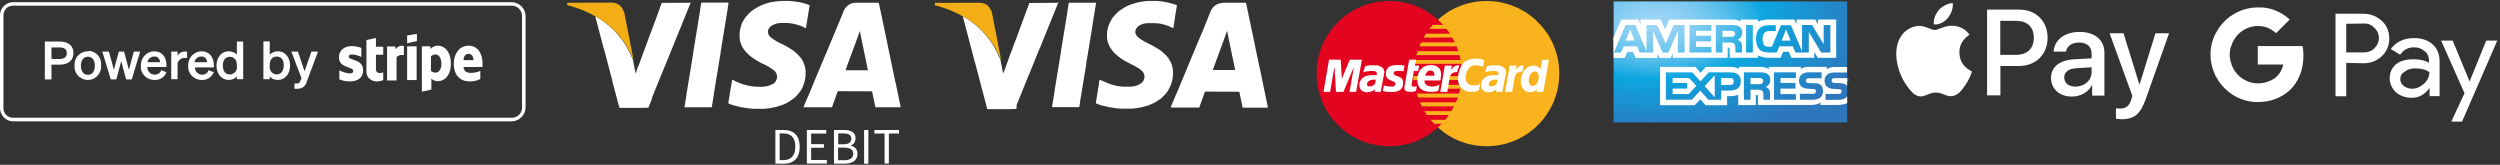 <?xml version="1.0" encoding="utf-8"?>
<!-- Generator: Adobe Illustrator 27.3.1, SVG Export Plug-In . SVG Version: 6.00 Build 0)  -->
<svg version="1.1" id="Layer_1" xmlns="http://www.w3.org/2000/svg" xmlns:xlink="http://www.w3.org/1999/xlink" x="0px" y="0px"
	 viewBox="0 0 1817.5 119.8" style="enable-background:new 0 0 1817.5 119.8;" xml:space="preserve">
<rect x="0" y="0" width="1817.5" height="119.8" fill="#333333" stroke="none"/>
<style type="text/css">
	.st0{fill:#FFFFFF;}
	.st1{fill-rule:evenodd;clip-rule:evenodd;fill:#FFFFFF;}
	.st2{fill-rule:evenodd;clip-rule:evenodd;fill:#F2AE14;}
	.st3{fill:#F9B31E;}
	.st4{fill:#E30520;}
	.st5{fill:url(#SVGID_1_);}
</style>
<path class="st0" d="M371.9,1.6H9.4C4.3,1.6,0,6,0,11l0,0v67.5c0,5.3,4.3,9.7,9.4,9.7h362.5c5.6,0,10.2-4.6,10.2-10.2V11.8
	C382.1,6.2,377.5,1.6,371.9,1.6z M379.6,78c0,4.3-3.3,7.6-7.6,7.6H9.4c-3.8,0-6.9-3.1-6.9-6.9V11c0-3.8,3.1-6.9,6.9-6.9h362.5
	c4.3,0,7.6,3.3,7.6,7.6V78H379.6z"/>
<path class="st0" d="M43.6,30.2h-11v27.5h4.8V47h6.1c6.1,0,9.9-3.1,9.9-8.4S49.7,30.2,43.6,30.2z M43.3,42.9h-5.9v-8.4h5.9
	c3.6,0,5.3,1.5,5.3,4.1C48.7,41.1,46.9,42.9,43.3,42.9L43.3,42.9z"/>
<path class="st0" d="M63.9,37.3c-5.3,0-9.7,4.1-9.7,9.4c0,0.3,0,0.5,0,1c-0.5,5.3,3.6,9.9,8.9,10.4s9.9-3.6,10.4-8.9
	c0-0.5,0-1.3,0-1.8c0.5-5.3-3.3-9.9-8.7-10.4C64.7,37.3,64.2,37.3,63.9,37.3z M63.9,54.4c-3.1,0-5.1-2.5-5.1-6.6s2-6.6,5.1-6.6
	s5.1,2.5,5.1,6.6S67,54.4,63.9,54.4L63.9,54.4z"/>
<polygon class="st0" points="93.7,50.8 90.2,37.5 86.4,37.5 82.8,50.8 79.2,37.5 74.4,37.5 80.5,57.7 84.6,57.7 88.1,44.4 
	91.7,57.7 95.8,57.7 101.9,37.5 97.3,37.5 "/>
<path class="st0" d="M112.1,37.3c-5.3,0-9.7,4.6-9.7,9.9c0,0.3,0,0.3,0,0.5c-0.5,5.3,3.6,9.9,8.9,10.4c0.3,0,0.5,0,1,0
	c3.8,0.3,7.4-2,8.7-5.6l-3.8-1.5c-0.5,2-2.5,3.3-4.6,3.3c-3.1,0-5.3-2.3-5.6-5.3v-0.3h14v-1.5C121,41.6,117.9,37.3,112.1,37.3z
	 M107.2,45.2c0.3-2.3,2.5-4.1,4.8-4.1c2.3-0.3,4.1,1.5,4.3,3.6c0,0.3,0,0.3,0,0.5H107.2z"/>
<path class="st0" d="M129.1,40.6v-3.1h-4.6v20.1h4.6V47.2c-0.3-2.5,1.8-4.8,4.6-5.1c0.3,0,0.5,0,0.5,0c0.5,0,1,0,1.8,0v-4.6
	c-0.3,0-0.8,0-1.3,0C132.2,37.3,130.2,38.6,129.1,40.6z"/>
<path class="st0" d="M146.5,37.3c-5.3,0-9.7,4.6-9.7,9.9c0,0.3,0,0.3,0,0.5c-0.5,5.3,3.6,9.9,8.9,10.4c0.3,0,0.5,0,1,0
	c3.8,0.3,7.1-2,8.7-5.6l-3.8-1.5c-0.5,2-2.5,3.3-4.6,3.3c-3.1,0-5.3-2.5-5.3-5.3l0,0h13.8v-1.5C155.4,41.6,152.3,37.3,146.5,37.3z
	 M141.4,45.2c0.3-2.3,2.5-4.1,4.8-4.1c2.3-0.3,4.1,1.5,4.3,3.6c0,0.3,0,0.3,0,0.5H141.4z"/>
<path class="st0" d="M172.2,39.8c-1.5-1.8-3.6-2.5-5.9-2.5c-5.6,0-8.9,4.8-8.9,10.4s3.3,10.4,8.9,10.4c2.3,0,4.3-0.8,5.9-2.5v2h4.6
	V30.2h-4.6V39.8z M172.2,48.2c0.5,2.8-1.5,5.3-4.3,5.9c-0.3,0-0.5,0-0.8,0c-3.3,0-5.1-2.5-5.1-6.4s1.8-6.4,5.1-6.4
	c2.8,0,5.1,2,5.1,5.9V48.2z"/>
<path class="st0" d="M202,37.3c-2.3,0-4.3,0.8-5.9,2.5v-9.7h-4.6v27.5h4.6v-2c1.5,1.8,3.6,2.5,5.9,2.5c5.6,0,8.9-4.8,8.9-10.4
	S207.6,37.3,202,37.3z M201.2,54.1c-2.8,0-5.1-2.3-5.1-5.1c0-0.3,0-0.5,0-0.8V47c0-3.8,2-5.9,5.1-5.9c3.3,0,5.1,2.5,5.1,6.4
	S204.3,54.1,201.2,54.1z"/>
<path class="st0" d="M221.4,51.8l-4.8-14.3h-4.8l7.4,19.4l-0.8,1.8c-0.3,1.3-1.5,2.3-2.8,2c-0.5,0-1,0-1.5,0v3.8
	c0.5,0,1.3,0.3,1.8,0c3.3,0.3,6.4-1.8,7.1-5.1l8.2-21.9h-4.8L221.4,51.8z"/>
<path class="st0" d="M318.4,33.2c-2,0-4.1,0.8-5.3,2.3l-0.3-1.8h-6.1v32.9l6.9-1.5v-7.9c1.3,1.3,3.1,1.8,4.8,1.8
	c4.8,0,9.4-4.1,9.4-13C327.8,37.8,323.3,33.2,318.4,33.2z M316.6,52.8c-1.3,0-2.5-0.5-3.3-1.3V41.1c0.8-1,2-1.5,3.3-1.5
	c2.5,0,4.3,2.8,4.3,6.6S319.4,52.8,316.6,52.8z"/>
<path class="st0" d="M340.6,33.2c-6.6,0-10.7,5.9-10.7,13c0,8.7,4.8,13,11.7,13c2.5,0,5.3-0.5,7.6-1.8v-5.9c-2,1-4.6,1.5-6.9,1.5
	c-2.8,0-5.1-1-5.3-4.3h13.8c0-0.3,0-1.8,0-2.5C350.8,39.1,347.5,33.2,340.6,33.2z M337,43.7c0-3.3,2-4.6,3.6-4.6s3.6,1.3,3.6,4.6
	H337z"/>
<path class="st0" d="M287.8,35.8l-0.5-2h-5.9v24.7h6.9V41.6c1.3-1.5,3.3-2,5.3-1.5v-6.6C291.4,32.7,288.9,33.7,287.8,35.8z"/>
<path class="st0" d="M253.5,41.1c0-1,1-1.5,2.3-1.5c2.3,0,4.8,0.8,6.9,1.8v-6.6c-2.3-0.8-4.6-1.3-6.9-1.3c-5.6,0-9.4,3.1-9.4,8.2
	c0,7.9,10.4,6.6,10.4,9.9c0,1.3-1,1.8-2.5,1.8c-2.8-0.3-5.3-1-7.6-2.3v6.6c2.3,1,5.1,1.5,7.6,1.5c5.9,0,9.7-2.8,9.7-8.2
	C263.9,42.6,253.5,44.2,253.5,41.1z"/>
<path class="st0" d="M273.3,27.6l-6.9,1.5v22.7c-0.3,3.8,2.8,7.1,6.9,7.4c0.3,0,0.3,0,0.5,0c1.8,0,3.3-0.3,4.8-1v-5.6
	c-0.8,0.3-5.3,1.8-5.3-2.5V39.8h5.3V34h-5.3V27.6z"/>
<polygon class="st0" points="296,31.4 303.1,29.9 303.1,24.6 296,25.8 "/>
<rect x="296" y="33.7" class="st0" width="6.9" height="24.5"/>
<g>
	<g>
		<path class="st1" d="M614.8,50.7l0.1-0.3l0.1-0.2l0.1-0.3l0.1-0.3l0.1-0.2l0.1-0.3l0.1-0.3l0.1-0.3l0.1-0.2l0.1-0.3l0.1-0.3
			l0.1-0.2l0.1-0.3l0.1-0.3l0.1-0.3l0.1-0.2l0.1-0.3l0.1-0.3l0.1-0.2l0.1-0.3l0.1-0.3l0.1-0.3l0.1-0.2l0.1-0.3l0.1-0.3l0.1-0.2
			l0.1-0.3l0.1-0.3l0.1-0.3l0.1-0.2l0.1-0.3l0.1-0.2l0.1-0.2l0.1-0.3l0.1-0.3l0.1-0.3l0.1-0.2l0.1-0.3l0.1-0.3l0.1-0.2l0.1-0.3
			l0.1-0.3l0.1-0.3l0.1-0.2l0.1-0.3l0.1-0.3l0.1-0.3l0.1-0.2l0.1-0.3l0.1-0.3l0.1-0.2l0.1-0.3l0.1-0.3l0.1-0.3l0.1-0.2l0.1-0.3
			l0.1-0.3l0.1-0.2l0.1-0.3l0.1-0.3l0.1-0.3L621,34l0.1-0.3l0.1-0.3l0.1-0.2l0.1-0.3l0.1-0.3l0.1-0.3l0.1-0.2l0.1-0.3l0.1-0.3
			l0.1-0.3l0.1-0.2l0.1-0.3l0.1-0.3l0.1-0.2l0.1-0.3l0.1-0.3l0.1-0.3l0.1-0.3l0.1-0.3l0.1-0.2l0.1-0.3l0.1-0.3l0.1-0.3l0.1-0.2
			l0.1-0.3l0.1-0.3l0.1-0.3l0.1-0.2l0.1-0.3l0.1-0.3l0.1-0.3l0.1-0.2l0.1-0.3l0.1-0.3l0.1-0.2l0.1-0.3l0.1-0.3l0.1-0.3l0.1-0.3
			L625,23l0.1-0.3l0.1-0.3V23l0.1,0.4l0.1,0.5l0.1,0.5l0.1,0.5l0.1,0.5l0.1,0.5l0.1,0.5l0.1,0.5l0.1,0.5l0.1,0.5l0.1,0.5l0.1,0.5
			l0.1,0.5l0.1,0.5l0.1,0.4l0.1,0.5l0.1,0.5l0.1,0.5l0.1,0.5l0.1,0.5l0.1,0.4l0.1,0.5l0.1,0.5l0.1,0.5l0.1,0.5l0.1,0.4l0.1,0.5
			l0.1,0.5l0.1,0.5l0.1,0.5l0.1,0.5l0.1,0.4l0.1,0.5l0.1,0.5l0.1,0.5l0.1,0.5l0.1,0.5l0.1,0.4l0.1,0.5l0.1,0.5l0.1,0.5l0.1,0.4
			l0.1,0.5l0.1,0.5l0.1,0.5l0.1,0.5l0.1,0.5l0.1,0.5l0.1,0.4l0.1,0.5l0.1,0.5l0.1,0.5l0.1,0.5l0.1,0.5l0.1,0.4l0.1,0.5l0.1,0.5
			l0.1,0.5h-16L614.8,50.7L614.8,50.7z M621,2.1l-0.6,0.1l-0.5,0.1l-0.4,0.1l-0.3,0.1l-0.3,0.1l-0.3,0.1l-0.3,0.1l-0.2,0.1L618,3
			l-0.2,0.1l-0.2,0.1l-0.2,0.1l-0.2,0.1l-0.1,0.1l-0.2,0.1l-0.1,0.1l-0.2,0.1l-0.1,0.1L616.4,4l-0.2,0.1l-0.1,0.1L616,4.3l-0.1,0.1
			l-0.1,0.1l-0.1,0.1l-0.1,0.1l-0.1,0.1l-0.1,0.1L615.3,5l-0.1,0.1l-0.1,0.1L615,5.3l-0.1,0.1l-0.1,0.2l-0.1,0.1l-0.1,0.1L614.5,6
			l-0.1,0.1l-0.1,0.2l-0.1,0.1l-0.1,0.2H614l-0.1,0.2L613.8,7l-0.1,0.2l-0.1,0.2l-0.1,0.2l-0.1,0.2L613.3,8l-0.1,0.2l-0.1,0.3
			L613,8.7V9l-0.1,0.2l-0.1,0.2l-0.1,0.3l-0.1,0.2l-0.1,0.2l-0.1,0.3l-0.1,0.2l-0.1,0.3l-0.1,0.2l-0.1,0.2l-0.1,0.3l-0.1,0.2
			l-0.1,0.3l-0.1,0.2l-0.1,0.2l-0.1,0.3l-0.1,0.2l-0.1,0.3l-0.1,0.2l-0.1,0.2l-0.1,0.3l-0.1,0.2l-0.1,0.3l-0.1,0.2l-0.1,0.2
			l-0.1,0.3l-0.1,0.2l-0.1,0.2l-0.1,0.3l-0.1,0.2l-0.1,0.3l-0.1,0.2l-0.1,0.2l-0.1,0.3l-0.1,0.2l-0.1,0.3l-0.1,0.2l-0.1,0.2
			l-0.1,0.3l-0.1,0.2l-0.1,0.3l-0.1,0.2l-0.1,0.2l-0.1,0.3l-0.1,0.2l-0.1,0.2l-0.1,0.3l-0.1,0.2l-0.1,0.3l-0.1,0.2l-0.1,0.2
			l-0.1,0.3l-0.1,0.2l-0.1,0.3l-0.1,0.2l-0.1,0.2l-0.1,0.3l-0.1,0.2l-0.1,0.3l-0.1,0.2l-0.1,0.2l-0.1,0.3l-0.1,0.2l-0.1,0.2
			l-0.1,0.3l-0.1,0.2l-0.1,0.3l-0.1,0.2l-0.1,0.2l-0.1,0.3l-0.1,0.2l-0.1,0.3l-0.1,0.2l-0.1,0.2l-0.1,0.3l-0.1,0.2l-0.1,0.3
			l-0.1,0.2l-0.1,0.2l-0.1,0.3l-0.1,0.2l-0.1,0.3l-0.1,0.2l-0.1,0.2l-0.1,0.3l-0.1,0.2l-0.1,0.2l-0.1,0.3l-0.1,0.2l-0.1,0.3
			l-0.1,0.2l-0.1,0.2l-0.1,0.3l-0.1,0.2l-0.1,0.3l-0.1,0.2l-0.1,0.2l-0.1,0.3l-0.1,0.2l-0.1,0.3l-0.1,0.2l-0.1,0.2l-0.1,0.3
			l-0.1,0.2l-0.1,0.2l-0.1,0.3l-0.1,0.2l-0.1,0.3l-0.1,0.2l-0.1,0.2l-0.1,0.3l-0.1,0.2l-0.1,0.3l-0.1,0.2l-0.1,0.2l-0.1,0.3
			l-0.1,0.2l-0.1,0.3l-0.1,0.2l-0.1,0.2l-0.1,0.3l-0.1,0.2l-0.1,0.2l-0.1,0.3l-0.1,0.2l-0.1,0.3l-0.1,0.2l-0.1,0.3l-0.1,0.2L600,40
			l-0.1,0.3l-0.1,0.2l-0.1,0.2l-0.1,0.3l-0.1,0.2l-0.1,0.3l-0.1,0.2l-0.1,0.2l-0.1,0.3l-0.1,0.2l-0.1,0.3l-0.1,0.2l-0.1,0.2
			l-0.1,0.3l-0.1,0.2l-0.1,0.3l-0.1,0.2l-0.1,0.2l-0.1,0.3l-0.1,0.2l-0.1,0.2l-0.1,0.3l-0.1,0.2l-0.1,0.3l-0.1,0.2l-0.1,0.2
			l-0.1,0.3l-0.1,0.2l-0.1,0.3l-0.1,0.2l-0.1,0.2l-0.1,0.3l0.2-0.6l-0.1,0.2l-0.1,0.3l-0.1,0.2l-0.1,0.3l-0.1,0.2l-0.1,0.2l-0.1,0.3
			l-0.1,0.2l-0.1,0.3l-0.1,0.2l-0.1,0.2l-0.1,0.3l-0.1,0.2l-0.1,0.3l-0.1,0.2l-0.1,0.2l-0.1,0.3l-0.1,0.2l-0.1,0.3l-0.1,0.2
			l-0.1,0.2l-0.1,0.3l-0.1,0.2l-0.1,0.2l-0.1,0.3l-0.1,0.2l-0.1,0.3l-0.1,0.2l-0.1,0.2l-0.1,0.3l-0.1,0.2l-0.1,0.3l-0.1,0.2
			l-0.1,0.2l-0.1,0.3l-0.1,0.2l-0.1,0.3l-0.1,0.2l-0.1,0.2l-0.1,0.3l-0.1,0.2l-0.1,0.3l-0.1,0.2l-0.1,0.2l-0.1,0.3l-0.1,0.2
			l-0.1,0.2l-0.1,0.3l-0.1,0.2l-0.1,0.3l0,0l-0.1,0.2l-0.1,0.3l-0.1,0.2l-0.1,0.3l-0.1,0.2l-0.1,0.2l-0.1,0.3l-0.1,0.2l-0.1,0.3
			l-0.1,0.2l-0.1,0.2l-0.1,0.3l-0.1,0.2l-0.1,0.2l-0.1,0.3l-0.1,0.2l-0.1,0.3l-0.1,0.2l-0.1,0.2l-0.1,0.3l-0.1,0.2l-0.1,0.3
			l-0.1,0.2l-0.1,0.2l-0.1,0.3l-0.1,0.2l-0.1,0.2l-0.1,0.3l-0.1,0.2l-0.1,0.3l-0.1,0.2l-0.1,0.2l-0.1,0.3l-0.1,0.2l-0.1,0.3
			l-0.1,0.2l-0.1,0.2l-0.1,0.3l-0.1,0.2l-0.1,0.3l-0.1,0.2l-0.1,0.2l-0.1,0.3l-0.1,0.2l-0.1,0.3l-0.1,0.2l-0.1,0.2l-0.1,0.3
			l-0.1,0.2L587,71l0,0l-0.1,0.2l-0.1,0.3l-0.1,0.2l-0.1,0.2l-0.1,0.3l-0.1,0.2l-0.1,0.3l-0.1,0.2l-0.1,0.2l-0.1,0.3l-0.1,0.2
			l-0.1,0.3l-0.1,0.2l-0.1,0.2l-0.1,0.3l-0.1,0.2l-0.1,0.3l-0.1,0.2l-0.1,0.2l-0.1,0.3l-0.1,0.2l-0.1,0.2l-0.1,0.3l-0.1,0.2
			l-0.1,0.3l-0.1,0.2l-0.1,0.2l-0.1,0.3l-0.1,0.2V78h20.7l0.1-0.1l0.1-0.3l0.1-0.3l0.1-0.3l0.1-0.2l0.1-0.3l0.1-0.3l0.1-0.3l0.1-0.3
			l0.1-0.2l0.1-0.3l0.1-0.3l0.1-0.3l0.1-0.3l0.1-0.2l0.1-0.3l0.1-0.3l0.1-0.3l0.1-0.2l0.1-0.3l0.1-0.3L607,72l0.1-0.2l0.1-0.3
			l0.1-0.3l0.1-0.3l0.1-0.3l0.1-0.2l0.1-0.3l0.1-0.3l0.1-0.3l0.1-0.2l0.1-0.3l0.1-0.3l0.1-0.3l0.1-0.2l0.1-0.3l0.1-0.3l0.1-0.3
			l0.1-0.2l0.1-0.3l0.1-0.3v-0.2l25,0.1l0.1,0.5l0.1,0.4l0.1,0.5l0.1,0.5l0.1,0.4l0.1,0.5l0.1,0.5l0.1,0.4l0.1,0.5l0.1,0.5l0.1,0.5
			l0.1,0.5l0.1,0.4l0.1,0.5l0.1,0.5l0.1,0.5l0.1,0.4l0.1,0.6l0.1,0.4l0.1,0.5l0.1,0.5l0.1,0.5l0.1,0.4l0.1,0.5l0.1,0.2h18.2v-0.7
			l-0.1-0.5l-0.1-0.5l-0.1-0.5l-0.1-0.4l-0.1-0.5l-0.1-0.5L654,74l-0.1-0.5l-0.1-0.5l-0.1-0.5l-0.1-0.5l-0.1-0.4l-0.1-0.5l-0.1-0.5
			l-0.1-0.5l-0.1-0.5l-0.1-0.4l-0.1-0.5l-0.1-0.5l-0.1-0.5l-0.1-0.5l-0.1-0.4l-0.1-0.5l-0.1-0.5l-0.1-0.5l-0.1-0.4l-0.1-0.5
			l-0.1-0.5l-0.1-0.5l-0.1-0.5l-0.1-0.4l-0.1-0.5l-0.1-0.5l-0.1-0.5l-0.1-0.5l-0.1-0.4L651,60l-0.1-0.5l-0.1-0.4l-0.1-0.5l-0.1-0.5
			l-0.1-0.5l-0.1-0.5l-0.1-0.5l-0.1-0.4l-0.1-0.5l-0.1-0.5l-0.1-0.5l-0.1-0.5l-0.1-0.4l-0.1-0.5l-0.1-0.5l-0.1-0.4l-0.1-0.5
			l-0.1-0.5l-0.1-0.5l-0.1-0.5l-0.1-0.4l-0.1-0.5l-0.1-0.5l-0.1-0.5l-0.1-0.5l-0.1-0.4l-0.1-0.5l-0.1-0.5l-0.1-0.5l-0.1-0.5
			l-0.1-0.4l-0.1-0.5l-0.1-0.5l-0.1-0.5l-0.1-0.4l-0.1-0.5l-0.1-0.5l-0.1-0.5l-0.1-0.5l-0.1-0.4l-0.1-0.5l-0.1-0.5l-0.1-0.5
			l-0.1-0.5l-0.1-0.4l-0.1-0.5l-0.1-0.5l-0.1-0.4l-0.1-0.5l-0.1-0.5l-0.1-0.5l-0.1-0.5l-0.1-0.4l-0.1-0.5l-0.1-0.5l-0.1-0.5
			l-0.1-0.5l-0.1-0.4l-0.1-0.5l-0.1-0.5l-0.1-0.5l-0.1-0.5l-0.1-0.4l-0.1-0.5l-0.1-0.5l-0.1-0.5l-0.1-0.4l-0.1-0.5l-0.1-0.5
			l-0.1-0.5l-0.1-0.5l-0.1-0.4l-0.1-0.5l-0.1-0.5l-0.1-0.5l-0.1-0.5l-0.1-0.4l-0.1-0.5l-0.1-0.5l-0.1-0.4l-0.1-0.5l-0.1-0.5
			l-0.1-0.5l-0.1-0.5l-0.1-0.5l-0.1-0.4l-0.1-0.5l-0.1-0.5l-0.1-0.5l-0.1-0.5l-0.1-0.4l-0.1-0.5l-0.1-0.5l-0.1-0.4l-0.1-0.5
			l-0.1-0.5l-0.1-0.5l-0.1-0.5l-0.1-0.4l-0.1-0.5l-0.1-0.5l-0.1-0.5l-0.1-0.5l-0.1-0.4l-0.1-0.5l-0.1-0.5l-0.1-0.5l-0.1-0.5
			l-0.1-0.5L640,7.4l-0.1-0.5l0.1,0.5L639.9,7l-0.1-0.5L639.7,6l-0.1-0.5L639.5,5l-0.1-0.4l-0.1-0.5l-0.1-0.5l-0.1-0.5L639,2.8
			l-0.1-0.4L638.8,2H622L621,2.1z"/>
		<polygon class="st1" points="566.5,0.8 565.4,0.9 564.5,1 563.8,1.1 563.2,1.2 562.6,1.3 562,1.4 561.5,1.4 561,1.5 560.5,1.6 
			560.1,1.7 559.6,1.8 559.2,1.9 558.9,2 558.6,2.1 558.2,2.2 557.8,2.3 557.5,2.4 557.2,2.5 556.9,2.6 556.6,2.7 556.2,2.8 
			555.9,2.9 555.7,3 555.4,3.1 555.1,3.2 554.9,3.3 554.6,3.4 554.3,3.5 554.1,3.6 553.9,3.7 553.7,3.8 553.5,3.9 553.2,4 553,4.1 
			552.8,4.2 552.6,4.3 552.4,4.4 552.2,4.5 551.9,4.6 551.7,4.7 551.5,4.8 551.4,4.9 551.2,5 551,5.1 550.8,5.2 550.6,5.3 
			550.4,5.4 550.2,5.5 550.1,5.6 549.9,5.7 549.7,5.8 549.6,5.9 549.4,6 549.2,6.1 549.1,6.2 549,6.3 548.8,6.4 548.7,6.4 
			548.6,6.5 548.4,6.6 548.3,6.7 548.1,6.8 548,6.9 547.8,7 547.7,7.1 547.5,7.2 547.4,7.3 547.3,7.4 547.1,7.5 547,7.6 546.9,7.7 
			546.7,7.8 546.6,7.9 546.5,8 546.4,8.1 546.2,8.2 546.1,8.3 546,8.4 545.9,8.5 545.8,8.6 545.6,8.7 545.5,8.8 545.4,8.9 545.3,9 
			545.2,9.1 545.1,9.2 545,9.3 544.9,9.4 544.8,9.5 544.7,9.6 544.5,9.7 544.4,9.8 544.3,9.9 544.2,10 544.1,10.1 544,10.2 
			544,10.4 543.9,10.5 543.8,10.6 543.7,10.7 543.6,10.8 543.5,10.9 543.4,11 543.3,11.1 543.2,11.2 543.1,11.3 543,11.4 
			542.9,11.5 542.8,11.6 542.7,11.7 542.6,11.8 542.5,12 542.4,12.1 542.3,12.2 542.2,12.3 542.1,12.5 542,12.6 541.9,12.7 
			541.8,12.9 541.7,13 541.6,13.1 541.5,13.3 541.4,13.4 541.3,13.6 541.2,13.7 541.1,13.9 541,14 540.9,14.2 540.8,14.4 
			540.7,14.5 540.6,14.7 540.5,14.9 540.4,15.1 540.3,15.2 540.2,15.4 540.1,15.6 540,15.8 539.9,16 539.8,16.2 539.7,16.4 
			539.6,16.5 539.5,16.7 539.4,17 539.3,17.2 539.2,17.4 539.1,17.7 539,17.9 538.9,18.2 538.9,18.5 538.8,18.8 538.7,19.1 
			538.6,19.4 538.5,19.7 538.4,20.1 538.3,20.5 538.2,20.9 538.1,21.4 538,21.8 537.9,22.4 537.8,23.1 537.7,24.1 537.7,27.5 
			537.8,28.4 537.9,29 538,29.5 538.1,29.9 538.2,30.3 538.3,30.7 538.4,31 538.5,31.3 538.6,31.5 538.7,31.8 538.8,32 538.9,32.3 
			538.9,32.5 539,32.8 539.1,33 539.2,33.2 539.3,33.4 539.4,33.6 539.5,33.8 539.6,34 539.7,34.2 539.8,34.3 539.9,34.5 540,34.7 
			540.1,34.8 540.2,35 540.3,35.2 540.4,35.3 540.5,35.5 540.6,35.6 540.7,35.8 540.8,35.9 540.9,36 541,36.2 541.1,36.3 
			541.2,36.4 541.3,36.5 541.4,36.6 541.5,36.7 541.6,36.9 541.7,37 541.8,37.1 541.9,37.2 542,37.3 542.1,37.5 542.2,37.6 
			542.3,37.7 542.4,37.8 542.5,37.9 542.6,38 542.7,38.1 542.8,38.2 542.9,38.3 543,38.4 543.1,38.5 543.2,38.6 543.3,38.7 
			543.4,38.8 543.5,38.9 543.6,39 543.7,39.1 543.8,39.2 543.9,39.3 544,39.4 544,39.5 544.1,39.6 544.2,39.7 544.3,39.8 
			544.4,39.9 544.5,40 544.7,40.1 544.8,40.2 544.9,40.3 545,40.4 545.1,40.5 545.2,40.6 545.4,40.7 545.5,40.8 545.6,40.9 
			545.7,41 545.9,41.1 546,41.2 546.1,41.3 546.2,41.4 546.4,41.4 546.5,41.5 546.6,41.6 546.8,41.7 546.9,41.8 547,41.9 547.2,42 
			547.3,42.1 547.5,42.2 547.6,42.3 547.8,42.4 547.9,42.5 548,42.6 548.2,42.7 548.3,42.8 548.5,42.9 548.6,43 548.8,43.1 
			549,43.2 549,43.3 549.2,43.4 549.3,43.5 549.5,43.6 549.7,43.7 549.8,43.8 550,43.9 550.1,44 550.3,44.1 550.5,44.2 550.7,44.3 
			550.8,44.4 551,44.5 551.2,44.6 551.4,44.7 551.5,44.8 551.7,44.9 551.9,45 552.1,45.1 552.3,45.2 552.5,45.3 552.6,45.4 
			552.8,45.5 553,45.6 553.2,45.7 553.4,45.8 553.6,45.9 553.8,46 553.9,46.1 554.1,46.2 554.3,46.3 554.5,46.4 554.7,46.4 
			554.9,46.5 555.1,46.6 555.3,46.7 555.5,46.8 555.7,46.9 555.9,47 556.1,47.1 556.3,47.2 556.5,47.3 556.7,47.4 556.9,47.5 
			557.1,47.6 557.3,47.7 557.5,47.8 557.6,47.9 557.8,48 558,48.1 558.2,48.2 558.4,48.3 558.6,48.4 558.7,48.5 558.9,48.6 
			559,48.7 559.2,48.8 559.3,48.9 559.5,49 559.7,49.1 559.8,49.2 560,49.3 560.2,49.4 560.3,49.5 560.5,49.6 560.6,49.7 
			560.8,49.8 560.9,49.9 561.1,50 561.2,50.1 561.4,50.2 561.5,50.3 561.6,50.4 561.8,50.5 561.9,50.6 562,50.7 562.1,50.8 
			562.3,50.9 562.4,51 562.5,51.1 562.6,51.2 562.7,51.3 562.8,51.3 562.9,51.4 563.1,51.5 563.2,51.6 563.3,51.8 563.4,51.9 
			563.5,52 563.6,52.1 563.7,52.2 563.8,52.3 563.9,52.5 563.9,52.6 564,52.7 564.1,52.9 564.2,53.1 564.3,53.2 564.4,53.4 
			564.5,53.7 564.6,53.9 564.7,54.2 564.8,54.6 564.9,55.2 564.9,56.3 564.8,57 564.7,57.4 564.6,57.7 564.5,57.9 564.4,58.2 
			564.3,58.4 564.2,58.6 564.1,58.7 564,58.9 563.9,59 563.9,59.2 563.8,59.3 563.7,59.4 563.6,59.6 563.5,59.7 563.4,59.8 
			563.3,59.9 563.2,60 563.1,60.1 563,60.2 562.9,60.3 562.7,60.4 562.6,60.5 562.5,60.6 562.4,60.7 562.2,60.8 562.1,60.9 
			561.9,61 561.7,61.1 561.6,61.2 561.4,61.3 561.2,61.3 561,61.4 560.9,61.5 560.6,61.6 560.4,61.7 560.2,61.8 560,61.9 559.7,62 
			559.4,62.1 559.1,62.2 558.9,62.3 558.6,62.4 558.2,62.5 557.8,62.6 557.4,62.7 556.8,62.8 556.2,62.9 555.4,63 554,63.1 
			552,63.1 549.6,63 548.3,62.9 547.4,62.8 546.5,62.7 545.8,62.6 545.2,62.5 544.7,62.4 544.2,62.3 543.8,62.2 543.4,62.1 
			542.9,62 542.6,61.9 542.2,61.8 541.8,61.7 541.5,61.6 541.2,61.5 540.8,61.4 540.5,61.3 540.2,61.3 539.9,61.2 539.6,61.1 
			539.4,61 539.1,60.9 538.9,60.8 538.6,60.7 538.4,60.6 538.1,60.5 537.9,60.4 537.6,60.3 537.3,60.2 537.1,60.1 536.9,60 
			536.6,59.9 536.4,59.8 536.1,59.7 535.9,59.6 535.7,59.5 535.4,59.4 535.2,59.3 535,59.2 534.8,59.1 534.6,59 534.3,58.9 
			534.1,58.8 534,58.7 533.8,58.6 533.6,58.5 533.4,58.4 533.2,58.3 533,58.2 532.8,58.1 532.6,58 532.3,58 532.2,58.3 532.1,58.9 
			532,59.5 531.9,60.1 531.8,60.8 531.7,61.3 531.6,61.9 531.5,62.5 531.4,63.2 531.3,63.8 531.2,64.4 531.1,65 531,65.6 
			530.9,66.2 530.8,66.8 530.7,67.4 530.6,68 530.5,68.6 530.4,69.2 530.3,69.9 530.2,70.5 530.1,71.1 530,71.6 529.9,72.2 
			529.8,72.8 529.7,73.5 529.6,74.1 529.5,74.7 529.5,75.2 529.8,75.2 530,75.4 530.2,75.5 530.5,75.6 530.7,75.7 531,75.8 
			531.2,75.9 531.5,76 531.8,76.1 532.1,76.2 532.3,76.2 532.7,76.4 533,76.4 533.3,76.5 533.6,76.6 533.9,76.7 534.2,76.8 
			534.5,76.9 534.9,77 535.3,77.1 535.7,77.2 536.1,77.2 536.5,77.4 536.9,77.5 537.4,77.6 537.8,77.7 538.3,77.8 538.8,77.9 
			539.2,78 539.7,78.1 540.3,78.2 540.9,78.2 541.6,78.4 542.2,78.5 542.9,78.6 543.7,78.7 544.5,78.8 545.4,78.9 546.6,79 
			548.1,79.1 555.3,79.1 556.6,79 557.7,78.9 558.6,78.8 559.2,78.7 559.9,78.6 560.5,78.5 561,78.4 561.6,78.2 562.1,78.2 
			562.6,78.1 563,78 563.5,77.9 563.9,77.8 564.2,77.7 564.6,77.6 565,77.5 565.3,77.4 565.7,77.2 566,77.2 566.3,77.1 566.6,77 
			566.9,76.9 567.2,76.8 567.5,76.7 567.8,76.6 568.1,76.5 568.3,76.4 568.6,76.4 568.9,76.2 569,76.2 569.3,76.1 569.5,76 
			569.7,75.9 570,75.8 570.2,75.7 570.4,75.6 570.6,75.5 570.9,75.4 571.1,75.2 571.3,75.2 571.5,75.1 571.7,75 571.9,74.9 
			572.1,74.8 572.3,74.7 572.5,74.6 572.6,74.5 572.8,74.4 573,74.2 573.2,74.2 573.3,74.1 573.5,74 573.7,73.9 573.9,73.8 
			573.9,73.7 574.1,73.6 574.2,73.5 574.4,73.4 574.5,73.2 574.7,73.2 574.9,73.1 575,73 575.1,72.9 575.3,72.8 575.4,72.7 
			575.6,72.6 575.7,72.5 575.8,72.4 576,72.2 576.1,72.2 576.3,72.1 576.4,72 576.5,71.9 576.6,71.8 576.8,71.7 576.9,71.6 
			577,71.5 577.1,71.4 577.3,71.4 577.4,71.2 577.5,71.2 577.6,71.1 577.7,71 577.8,70.9 577.9,70.8 578.1,70.7 578.2,70.6 
			578.3,70.5 578.4,70.4 578.5,70.2 578.6,70.2 578.7,70.1 578.8,70 578.9,69.9 578.9,69.8 579,69.7 579.1,69.6 579.2,69.5 
			579.3,69.4 579.4,69.2 579.5,69.2 579.6,69.1 579.7,68.9 579.8,68.8 579.9,68.7 580,68.6 580.1,68.5 580.2,68.4 580.3,68.2 
			580.4,68.1 580.5,68 580.6,67.9 580.7,67.8 580.8,67.6 580.9,67.5 581,67.4 581.1,67.2 581.2,67.1 581.3,67 581.4,66.8 
			581.5,66.7 581.6,66.6 581.7,66.4 581.8,66.4 581.9,66.2 582,66.1 582.1,65.9 582.2,65.8 582.3,65.6 582.4,65.4 582.5,65.2 
			582.6,65.1 582.7,64.9 582.8,64.7 582.9,64.6 583,64.4 583.1,64.2 583.2,64 583.3,63.8 583.4,63.6 583.5,63.4 583.6,63.2 
			583.7,62.9 583.8,62.7 583.9,62.5 584,62.2 584,62 584.1,61.7 584.2,61.5 584.3,61.3 584.4,61 584.5,60.7 584.6,60.4 584.7,60.1 
			584.8,59.7 584.9,59.3 585,58.9 585.1,58.5 585.2,58 585.3,57.5 585.4,56.9 585.5,56.3 585.6,55.4 585.7,53.5 585.7,52.4 
			585.6,50.9 585.5,50.1 585.4,49.5 585.3,49 585.2,48.6 585.1,48.2 585,47.8 584.9,47.5 584.8,47.2 584.7,46.9 584.6,46.6 
			584.5,46.4 584.4,46.2 584.3,45.9 584.2,45.7 584.1,45.5 584,45.3 584,45.1 583.9,44.9 583.8,44.7 583.7,44.5 583.6,44.3 
			583.5,44.1 583.4,43.9 583.3,43.8 583.2,43.6 583.1,43.4 583,43.3 582.9,43.1 582.8,43 582.7,42.8 582.6,42.7 582.5,42.5 
			582.4,42.4 582.3,42.3 582.2,42.1 582.1,42 582,41.8 581.9,41.7 581.8,41.6 581.7,41.5 581.6,41.4 581.5,41.3 581.4,41.2 
			581.3,41.1 581.2,41 581.1,40.9 581,40.7 580.9,40.6 580.8,40.5 580.7,40.4 580.6,40.3 580.5,40.2 580.4,40.1 580.3,40 
			580.2,39.9 580.1,39.8 580,39.7 579.9,39.6 579.8,39.5 579.7,39.4 579.6,39.3 579.5,39.2 579.4,39.1 579.3,39 579.2,38.9 
			579.1,38.8 579,38.7 578.9,38.6 578.8,38.5 578.7,38.4 578.6,38.3 578.5,38.2 578.4,38.1 578.3,38 578.1,37.9 578,37.8 
			577.9,37.7 577.8,37.6 577.6,37.5 577.5,37.4 577.4,37.3 577.3,37.2 577.1,37.1 577,37 576.9,36.9 576.7,36.8 576.6,36.7 
			576.4,36.6 576.3,36.5 576.2,36.4 576,36.4 575.9,36.3 575.7,36.2 575.6,36.1 575.4,36 575.3,35.9 575.1,35.8 575,35.7 
			574.8,35.6 574.7,35.5 574.5,35.4 574.4,35.3 574.2,35.2 574.1,35.1 573.9,35 573.8,34.9 573.7,34.8 573.5,34.7 573.3,34.6 
			573.2,34.5 573,34.4 572.8,34.3 572.6,34.2 572.4,34.1 572.3,34 572.1,33.9 571.9,33.8 571.7,33.7 571.5,33.6 571.4,33.5 
			571.2,33.4 571,33.3 570.8,33.2 570.6,33.1 570.4,33 570.2,32.9 570,32.8 569.8,32.7 569.6,32.6 569.4,32.5 569.2,32.4 569,32.3 
			568.9,32.2 568.7,32.1 568.5,32 568.3,31.9 568.1,31.8 567.9,31.7 567.7,31.6 567.5,31.5 567.3,31.4 567.1,31.4 566.9,31.3 
			566.8,31.2 566.6,31.1 566.4,31 566.2,30.9 566,30.8 565.8,30.7 565.6,30.6 565.5,30.5 565.3,30.4 565.1,30.3 564.9,30.2 
			564.7,30.1 564.6,30 564.4,29.9 564.2,29.8 564,29.7 563.9,29.6 563.8,29.5 563.6,29.4 563.5,29.3 563.3,29.2 563.1,29.1 563,29 
			562.8,28.9 562.7,28.8 562.5,28.7 562.3,28.6 562.2,28.5 562,28.4 561.9,28.3 561.8,28.2 561.6,28.1 561.5,28 561.3,27.9 
			561.2,27.8 561.1,27.7 561,27.6 560.8,27.5 560.7,27.4 560.6,27.3 560.5,27.2 560.3,27.1 560.2,27 560.1,26.9 560,26.8 
			559.9,26.7 559.8,26.6 559.7,26.5 559.6,26.4 559.5,26.4 559.4,26.2 559.3,26.1 559.2,26 559.1,25.8 559,25.7 558.9,25.5 
			558.9,25.4 558.8,25.2 558.7,25 558.6,24.8 558.5,24.5 558.4,24.2 558.3,23.6 558.3,22.6 558.4,22.1 558.5,21.7 558.6,21.4 
			558.7,21.3 558.8,21.1 558.9,20.9 558.9,20.8 559,20.6 559.1,20.4 559.2,20.3 559.3,20.2 559.4,20.1 559.5,19.9 559.6,19.8 
			559.7,19.7 559.8,19.6 559.9,19.5 560,19.4 560.2,19.3 560.3,19.2 560.4,19.1 560.5,19 560.7,18.9 560.8,18.8 561,18.7 
			561.1,18.6 561.3,18.5 561.5,18.4 561.6,18.3 561.8,18.2 562,18.1 562.2,18 562.5,17.9 562.7,17.8 562.9,17.7 563.2,17.6 
			563.5,17.5 563.8,17.4 564.1,17.3 564.4,17.2 564.9,17.1 565.3,17 565.9,16.9 566.7,16.8 567.7,16.7 572.2,16.7 573.5,16.8 
			574.3,16.9 575.1,17 575.8,17.1 576.3,17.2 576.8,17.3 577.3,17.4 577.7,17.5 578.2,17.6 578.6,17.7 578.9,17.8 579.2,17.9 
			579.6,18 579.9,18.1 580.3,18.2 580.6,18.3 580.9,18.4 581.2,18.5 581.5,18.6 581.7,18.7 582,18.8 582.3,18.9 582.6,19 
			582.8,19.1 583.1,19.2 583.3,19.3 583.6,19.4 583.8,19.5 584,19.6 584.1,19.7 584.3,19.8 584.5,19.9 584.8,20 585,20.1 
			585.2,20.2 585.4,20.3 585.6,20.4 585.9,20.4 586,19.8 586.1,19.2 586.2,18.6 586.3,17.9 586.4,17.3 586.5,16.7 586.6,16.2 
			586.7,15.6 586.8,15 586.9,14.3 587,13.7 587.1,13.1 587.2,12.5 587.3,11.9 587.4,11.4 587.5,10.7 587.6,10.1 587.7,9.4 
			587.8,8.8 587.9,8.2 588,7.6 588.1,7 588.2,6.4 588.3,5.8 588.4,5.2 588.5,4.6 588.6,4 588.6,3.8 588.4,3.7 588.1,3.6 587.8,3.5 
			587.6,3.4 587.3,3.3 587,3.2 586.7,3.1 586.4,3 586.1,2.9 585.8,2.8 585.5,2.7 585.1,2.6 584.8,2.5 584.5,2.4 584.1,2.3 
			583.8,2.2 583.4,2.1 583,2 582.6,1.9 582.2,1.8 581.8,1.7 581.3,1.6 580.8,1.5 580.3,1.4 579.7,1.4 579.2,1.3 578.6,1.2 578,1.1 
			577.2,1 576.3,0.9 575.2,0.8 573.9,0.7 567.9,0.7 		"/>
		<path class="st1" d="M481.1,2.1L481,2.4l-0.1,0.2l-0.1,0.3l-0.1,0.3l-0.1,0.2l-0.1,0.3L480.4,4l-0.1,0.2l-0.1,0.3l-0.1,0.3
			L480,5.1l-0.1,0.2l-0.1,0.3l-0.1,0.3l-0.1,0.2l-0.1,0.3l-0.1,0.3l-0.1,0.2l-0.1,0.2l-0.1,0.3L479,7.6v0.3l-0.1,0.3l-0.1,0.3
			l-0.1,0.2L478.6,9l-0.1,0.3l-0.1,0.2l-0.1,0.3l-0.1,0.3l-0.1,0.3l-0.1,0.2l-0.1,0.3l-0.1,0.3l-0.1,0.2l-0.1,0.3l-0.1,0.3l-0.1,0.2
			l-0.1,0.3l-0.1,0.3l-0.1,0.2l-0.1,0.3l-0.1,0.3l-0.1,0.3l-0.1,0.2l-0.1,0.3l-0.1,0.3l-0.1,0.2l-0.1,0.3l-0.1,0.3l-0.1,0.2L476,16
			l-0.1,0.3l-0.1,0.3l-0.1,0.2l-0.1,0.3l-0.1,0.3l-0.1,0.2l-0.1,0.3l-0.1,0.3l-0.1,0.2l-0.1,0.3l-0.1,0.3l-0.1,0.3l-0.1,0.2
			l-0.1,0.3l-0.1,0.3l-0.1,0.2l-0.1,0.3l-0.1,0.3l-0.1,0.2l-0.1,0.3l-0.1,0.3l-0.1,0.2l-0.1,0.3l-0.1,0.3l-0.1,0.3l-0.1,0.2
			l-0.1,0.3l-0.1,0.3l-0.1,0.2L473,24l0,0l-0.1,0.3l-0.1,0.2l-0.1,0.3l-0.1,0.3l-0.1,0.2l-0.1,0.3l-0.1,0.3l-0.1,0.2l-0.1,0.3
			l-0.1,0.3l-0.1,0.2l-0.1,0.3l-0.1,0.3l-0.1,0.3l-0.1,0.2l-0.1,0.3l-0.1,0.3l-0.1,0.2l-0.1,0.3l-0.1,0.3l-0.1,0.2l-0.1,0.3
			l-0.1,0.3l-0.1,0.2l-0.1,0.3l-0.1,0.3l-0.1,0.3l-0.1,0.2l-0.1,0.3l-0.1,0.3l-0.1,0.2l-0.1,0.3l-0.1,0.3l-0.1,0.3l-0.1,0.2
			l-0.1,0.3l-0.1,0.3l-0.1,0.2l-0.1,0.3l-0.1,0.3l-0.1,0.2l-0.1,0.3l-0.1,0.3l-0.1,0.2l-0.1,0.3l-0.1,0.3l-0.1,0.3l-0.1,0.2
			l-0.1,0.3l-0.1,0.3l-0.1,0.2l-0.1,0.3l-0.1,0.3l-0.1,0.2l-0.1,0.3l-0.1,0.3l-0.1,0.2l-0.1,0.3l-0.1,0.3l-0.1,0.3l-0.1,0.2
			l-0.1,0.3l-0.1,0.3l-0.1,0.2l-0.1,0.3l-0.1,0.3l-0.1,0.3l-0.1,0.2l-0.1,0.3l-0.1,0.3l-0.1,0.2l-0.1,0.3l-0.1,0.3l-0.1,0.2
			l-0.1,0.3l-0.1,0.3l-0.1,0.2l-0.1,0.3l-0.1,0.3l-0.1,0.3l-0.1,0.2l-0.1,0.3l-0.1,0.3l-0.1,0.2l-0.1,0.3l-0.1,0.3l-0.1,0.2
			l-0.1,0.3l-0.1,0.3l-0.1,0.3V48l-0.1,0.3l-0.1,0.3l-0.1,0.2l-0.1,0.3l-0.1,0.3l-0.1,0.2l-0.1,0.3l-0.1,0.3l-0.1,0.3l-0.1,0.2V51
			l-0.1,0.3l-0.1,0.2l-0.1,0.3l-0.1,0.3l-0.1,0.2l-0.1,0.3l-0.1,0.3l-0.1,0.3l-0.1,0.2L462,53l-0.1-0.5l-0.1-0.5l-0.1-0.5l-0.1-0.5
			l-0.1-0.5l-0.1-0.5l-0.1-0.5l-0.1-0.6l-0.1-0.5l-0.1-0.5l-0.1-0.5l-0.1-0.5l-0.1-0.5l-0.1-0.6l-0.1-0.5l-0.1-0.5l-0.1-0.5
			l-0.1-0.5l-0.1-0.5l-0.1-0.1c-0.1-0.1-1.9-4.5-2.3-5.1c-0.9-1.7-1.6-3.1-2.6-4.8c-1.8-3.1-4-5.7-6.2-8.4
			c-3.8-4.6-10.6-10.2-16.1-13.1v0.3l0.1,0.4l0.1,0.3l0.1,0.4l0.1,0.4l0.1,0.4l0.1,0.4l0.1,0.3l0.1,0.4l0.1,0.4l0.1,0.4l0.1,0.3
			l0.1,0.4l0.1,0.4l0.1,0.4l0.1,0.4l0.1,0.3l0.1,0.4l0.1,0.4l0.1,0.4l0.1,0.4l0.1,0.3l0.1,0.4l0.1,0.4l0.1,0.4l0.1,0.3l0.1,0.4
			l0.1,0.4l0.1,0.4l0.1,0.4l0.1,0.3l0.1,0.4l0.1,0.4l0.1,0.4l0.1,0.4l0.1,0.3l0.1,0.4l0.1,0.4l0.1,0.4l0.1,0.3l0.1,0.4l0.1,0.4
			L437,28l0.1,0.3l0.1,0.4l0.1,0.4l0.1,0.4l0.1,0.4l0.1,0.3l0.1,0.4l0.1,0.4l0.1,0.4l0.1,0.4l0.1,0.3l0.1,0.4l0.1,0.4l0.1,0.4
			l0.1,0.3l0.1,0.4l0.1,0.4l0.1,0.4l0.1,0.4l0.1-0.1l0.1,0.4l0.1,0.4l0.1,0.4l0.1,0.4l0.1,0.3l0.1,0.4l0.1,0.4l0.1,0.4l0.1,0.3
			l0.1,0.4l0.1,0.4l0.1,0.4l0.1,0.4l0.1,0.3l0.1,0.4l0.1,0.4l0.1,0.4l0.1,0.4l0.1,0.3l0.1,0.4l0.1,0.4l0.1,0.4l0.1,0.4l0.1,0.3
			l0.1,0.4l0.1,0.4l0.1,0.3l0.1,0.4l0.1,0.4l0.1,0.4l0.1,0.4l0.1,0.3l0.1,0.4l0.1,0.4l0.1,0.4l0.1,0.4l0.1,0.3l0.1,0.4l0.1,0.4
			l0.1,0.4l0.1,0.3l0.1,0.4l0.1,0.4l0.1,0.4l0.1,0.4l0.1,0.3l0.1,0.4l0.1,0.4l0.1,0.4l0.1,0.4l0.1,0.3l0.1,0.4l0.1,0.4l0.1,0.4
			l0.1,0.4l0.1,0.3l0.1,0.4l0.1,0.4l0.1,0.4l0.1,0.3l0.1,0.4l-0.1-0.1l0.1,0.4l0.1,0.4l0.1,0.3l0.1,0.4l0.1,0.4l0.1,0.4l0.1,0.4
			l0.1,0.3l0.1,0.4l0.1,0.4l0.1,0.4l0.1,0.3l0.1,0.4l0.1,0.4l0.1,0.4l0.1,0.3l0.1,0.4l0.1,0.4l0.1,0.4l0.1,0.4l0.1,0.3l0.1,0.4
			l0.1,0.4l0.1,0.4l0.1,0.3l0.1,0.4l0.1,0.4l0.1,0.4l0.1,0.4l0.1,0.3l0.1,0.4l0.1,0.4l0.1,0.4l0.1,0.4l0.1,0.3l0.1,0.4l0.1,0.4
			l0.1,0.4l0.1,0.4l0.1,0.3l0.1,0.4l0.1,0.4l0.1,0.4l0.1,0.3l0.1,0.4l0.1,0.4l0.1,0.4l0.1,0.4l0.1,0.3L450,77l0.1,0.4l0.1,0.4
			l0.1,0.4l0.1,0.2h16.1l4.8-0.1l0.1-0.1l0.1-0.3l0.1-0.2l0.1-0.3l0.1-0.2l0.1-0.2l0.1-0.3l0.1-0.2l0.1-0.3l0.1-0.2l0.1-0.3l0.1-0.2
			l0.1-0.3l0.1-0.2l0.1-0.2l0.1-0.3l0.1-0.2l0.1-0.3l0.1-0.2l0.1-0.3l0.1-0.2l0.1-0.3l0.1-0.2l0.1-0.3l0.1-0.2l0.1-0.2l0.1-0.3
			l0.1-0.2l-0.1-0.5l0.1-0.2l0.1-0.3l0.1-0.2l0.1-0.3l0.1-0.2l0.1-0.3l0.1-0.2l0.1-0.2l0.1-0.3l0.1-0.2l0.1-0.3l0.1-0.2l0.1-0.3
			l0.1-0.2l0.1-0.3l0.1-0.2l0.1-0.3l0.1-0.2l0.1-0.3l0.1-0.2l0.1-0.2l0.1-0.3l0.1-0.2l0.1-0.3l0.1-0.2l0.1-0.3l0.1-0.2l0.1-0.3
			l0.1-0.2l0.1-0.2l0.1-0.3l0.1-0.2l0.1-0.3l0.1-0.2l0.1-0.3l0.1-0.2l0.1-0.3l0.1-0.2l0.1-0.3l0.1-0.2l0.1-0.2l0.1-0.3l0.1-0.2
			l0.1-0.3l0.1-0.2l0.1-0.3l0.1-0.2l0.1-0.3l0.1-0.2l0.1-0.3l0.1-0.2l0.1-0.3l0.1-0.2l0.1-0.2l0.1-0.3l0.1-0.2l0.1-0.3l0.1-0.2
			l0.1-0.3l0.1-0.2l0.1-0.3l0.1-0.2l0.1-0.2l0.1-0.3l0.1-0.2l0.1-0.3l0.1-0.2l0.1-0.3l0.1-0.2l0.1-0.3l0.1-0.2l0.1-0.3l0.1-0.2
			l0.1-0.2l0.1-0.3l0.1-0.2l0.1-0.3l0.1-0.2l0.1-0.3l0.1-0.2l0.1-0.3l0.1-0.2l0.1-0.3l0.1-0.2l0.1-0.3l0.1-0.2l0.1-0.2l0.1-0.3
			l0.1-0.2L483,49l0.1-0.2l0.1-0.3l0.1-0.2l0.1-0.3l0.1-0.2l0.1-0.2l0.1-0.3l0.1-0.2l0.1-0.3l0.1-0.2l0.1-0.3l0.1-0.2l0.1-0.3
			l0.1-0.2l0.1-0.3l0.1-0.2l0.1-0.2l0.1-0.3l0.1-0.2l0.1-0.3l0.1-0.2l-0.1,0.2l0.1-0.2l0.1-0.3l0.1-0.2l0.1-0.3l0.1-0.2l0.1-0.3
			l0.1-0.2l0.1-0.2l0.1-0.3l0.1-0.2l0.1-0.3l0.1-0.2l0.1-0.3l0.1-0.2l0.1-0.3l0.1-0.2l0.1-0.3l0.1-0.2l0.1-0.2l0.1-0.3l0.1-0.2
			l0.1-0.3l0.1-0.2l0.1-0.3l0.1-0.2l0.1-0.3l0.1-0.2l0.1-0.2l0.1-0.3l0.1-0.2l0.1-0.3l0.1-0.2l0.1-0.3l0.1-0.2l0.1-0.3l0.1-0.2
			l0.1-0.3l0.1-0.2l0.1-0.2l0.1-0.3l0.1-0.2l0.1-0.3l0.1-0.2l0.1-0.3l0.1-0.2l0.1-0.3l0.1-0.2l0.1-0.3l0.1-0.2l0.1-0.3l0.1-0.2
			l0.1-0.2l0.1-0.3l0.1-0.2l0.1-0.3l0.1-0.2l0.1-0.3l0.1-0.2l0.1-0.3l0.1-0.2l0.1-0.2l0.1-0.3l0.1-0.2l0.1-0.3l0.1-0.2l0.1-0.3
			l0.1-0.2l0.1-0.3l0.1-0.2l0.1-0.3l0.1-0.2l0.1-0.3l0.1-0.2l0.1-0.2l0.1-0.3l0.1-0.2l0.1-0.3l0.1-0.2l0.1-0.3l0.1-0.2l0.1-0.3
			l0.1-0.2l0.1-0.3l0.1-0.2l0.1-0.2l0.1-0.3l0.1-0.2l0.1-0.3l0.1-0.2L494,22l0.1-0.2l0.1-0.3l0.1-0.2l0.1-0.2l0.1-0.3l0.1-0.2
			l0.1-0.3l0.1-0.2l0.1-0.3l0.1-0.2l0.1-0.3l0.1-0.2l0.1-0.3l0.1-0.2l0.1-0.2l0.1-0.3l0.1-0.2l0.1-0.3l0.1-0.2L496,17l0.1-0.2
			L496,17l0.1-0.2l0.1-0.3l0.1-0.2l0.1-0.3l0.1-0.2l0.1-0.2l0.1-0.3l0.1-0.2l0.1-0.3l0.1-0.2l0.1-0.3l0.1-0.2l0.1-0.3l0.1-0.2
			l0.1-0.2l0.1-0.3l0.1-0.2l0.1-0.3l0.1-0.2l0.1-0.3l0.1-0.2l0.1-0.3l0.1-0.2l0.1-0.3l0.1-0.2l0.1-0.2l0.1-0.3l0.1-0.2l0.1-0.3
			l0.1-0.2l0.1-0.3l0.1-0.2l0.1-0.3l0.1-0.2l0.1-0.3l0.1-0.2l0.1-0.3l0.1-0.2l0.1-0.2l0.1-0.3l0.1-0.2l0.1-0.3l0.1-0.2l0.1-0.3
			l0.1-0.2l0.1-0.3l0.1-0.2l0.1-0.2l0.1-0.3l0.1-0.2l0.1-0.3l0.1-0.2l0.1-0.3l0.1-0.2l0.1-0.3l0.1-0.2l0.1-0.3l0.1-0.2l0.1-0.2
			l0.1-0.3l0.1-0.2l0.1-0.3V2L481.1,2.1L481.1,2.1z"/>
		<polygon class="st1" points="509.8,2.1 509.7,2.7 509.6,3.3 509.5,3.9 509.4,4.5 509.3,5.2 509.2,5.8 509.1,6.4 509,6.9 509,7.5 
			508.9,8.1 508.8,8.8 508.7,9.4 508.6,10 508.5,10.6 508.4,11.3 508.3,11.8 508.2,12.4 508.1,13 508,13.7 507.9,14.3 507.8,14.9 
			507.7,15.5 507.6,16.1 507.5,16.6 507.4,17.3 507.3,17.9 507.2,18.5 507.1,19.1 507,19.7 506.9,20.3 506.8,21 506.7,21.5 
			506.6,22.1 506.5,22.7 506.4,23.3 506.3,23.9 506.2,24.6 506.1,25.2 506,25.8 505.9,26.4 505.8,27 505.7,27.6 505.6,28.2 
			505.5,28.8 505.4,29.5 505.3,30.1 505.2,30.7 505.1,31.3 505,31.8 504.9,32.4 504.8,33.1 504.7,33.7 504.6,34.3 504.5,34.9 
			504.4,35.5 504.3,36.1 504.2,36.7 504.1,37.3 504,37.9 504,38.5 503.9,39.1 503.8,39.7 503.7,40.4 503.6,41 503.5,41.5 
			503.4,42.1 503.3,42.7 503.2,43.4 503.1,44 503,44.6 502.9,45.3 502.8,45.9 502.7,46.4 502.6,47 502.5,47.6 502.4,48.2 
			502.3,48.9 502.2,49.5 502.1,50.1 502,50.7 501.9,51.3 501.8,51.8 501.7,52.5 501.6,53.1 501.5,53.7 501.4,54.3 501.3,54.9 
			501.2,55.5 501.1,56.2 501,56.7 500.9,57.3 500.8,57.9 500.7,58.5 500.6,59.2 500.5,59.8 500.4,60.4 500.3,61.1 500.2,61.6 
			500.1,62.2 500,62.8 499.9,63.4 499.8,64 499.7,64.7 499.6,65.2 499.5,65.9 499.4,66.4 499.3,67 499.2,67.6 499.1,68.2 499,68.9 
			499,69.5 498.9,70.1 498.8,70.7 498.7,71.2 498.6,71.9 498.5,72.5 498.4,73.1 498.3,73.7 498.2,74.2 498.1,75 498,75.6 
			497.9,76.2 497.8,76.8 497.7,77.4 497.7,78 517.4,78 517.5,77.6 517.6,77 517.7,76.4 517.8,75.9 517.9,75.2 518,74.7 518.1,74 
			518.2,73.4 518.3,72.8 518.4,72.2 518.5,71.6 518.6,71.1 518.7,70.4 518.8,69.8 518.9,69.2 519,68.6 519,68 519.1,67.4 
			519.2,66.7 519.3,66.2 519.4,65.6 519.5,65 519.6,64.4 519.7,63.7 519.8,63.1 519.9,62.5 520,61.8 520.1,61.3 520.2,60.7 
			520.3,60.1 520.4,59.5 520.5,58.9 520.6,58.2 520.7,57.6 520.8,57 520.9,56.4 521,55.9 521.1,55.3 521.2,54.6 521.3,54 
			521.4,53.4 521.5,52.8 521.6,52.2 521.7,51.6 521.8,51 521.9,50.4 522,49.8 522.1,49.2 522.2,48.6 522.3,47.9 522.4,47.3 
			522.5,46.7 522.6,46.1 522.7,45.5 522.8,44.9 522.9,44.3 523,43.7 523.1,43.1 523.2,42.4 523.3,41.8 523.4,41.3 523.5,40.7 
			523.6,40.1 523.7,39.5 523.8,38.9 523.9,38.2 524,37.6 524,37 524.1,36.4 524.2,35.9 524.3,35.3 524.4,34.6 524.5,34 524.6,33.4 
			524.7,32.8 524.8,32.2 524.9,31.5 525,31 525.1,30.4 525.2,29.7 525.3,29.1 525.4,28.5 525.5,27.9 525.6,27.3 525.7,26.6 
			525.8,26.1 525.9,25.5 526,24.9 526.1,24.3 526.2,23.7 526.3,23.1 526.4,22.4 526.5,21.8 526.6,21.3 526.7,20.7 526.8,20.1 
			526.9,19.5 527,18.8 527.1,18.2 527.2,17.6 527.3,17 527.4,16.4 527.5,15.8 527.6,15.2 527.7,14.6 527.8,13.9 527.9,13.3 
			528,12.7 528.1,12.1 528.2,11.5 528.3,10.9 528.4,10.3 528.5,9.7 528.6,9.1 528.7,8.5 528.8,7.9 528.9,7.3 529,6.6 529,6.1 
			529.1,5.5 529.2,4.9 529.3,4.3 529.4,3.7 529.5,3 529.6,2.4 529.6,1.9 509.9,1.9 		"/>
		<path class="st2" d="M412.5,2l-0.1,0.6l-0.1,0.6v0.5l0.4,0.1l0.3,0.1l0.4,0.1l0.4,0.1l0.3,0.1l0.4,0.1l0.4,0.1l0.3,0.1l0.3,0.1
			l0.4,0.1l0.3,0.1l0.3,0.1l0.4,0.1l0.3,0.1l0.3,0.1l0.3,0.1l0.3,0.1l0.3,0.1l0.3,0.1l0.3,0.1l0.3,0.1l0.3,0.1l0.2,0.1l0.3,0.1
			l0.3,0.1l0.3,0.1l0.3,0.1l0.2,0.1l0.3,0.1l0.3,0.1l0.2,0.1l0.3,0.1l0.2,0.1l0.3,0.1l0.3,0.1l0.2,0.1l0.2,0.1l0.3,0.1l0.2,0.1
			l0.3,0.1l0.2,0.1l0.2,0.1L425,8l0.2,0.1l0.2,0.1l0.3,0.1l0.2,0.1l0.2,0.1l0.2,0.1l0.3,0.1l0.2,0.1l0.2,0.1l0.2,0.1l0.2,0.1
			l0.2,0.1l0.2,0.1l0.2,0.1l0.3,0.1l0.2,0.1l0.2,0.1l0.2,0.1l0.2,0.1l0.2,0.1l0.2,0.1l0.2,0.1l0.2,0.1l0.2,0.1l0.1,0.1l0.2,0.1
			l0.2,0.1l0.2,0.1l0.2,0.1l0.2,0.1l0.2,0.1l0.2,0.1l0.1,0.1l0.2,0.1l0.2,0.1l0.2,0.1l0.1,0.1l0.2,0.1l0.2,0.1L433,12l0.1,0.1h0.2
			c5.5,2.9,12.3,8.5,16.1,13.1c2.2,2.7,4.4,5.3,6.2,8.4c0.9,1.6,1.7,3.1,2.6,4.8c0.3,0.6,2.1,5,2.3,5.1v-0.4l-0.1-0.5l-0.1-0.5
			l-0.1-0.5l-0.1-0.5l-0.1-0.5l-0.1-0.5l-0.1-0.6l-0.1-0.5l-0.1-0.5l-0.1-0.5l-0.1-0.5l-0.1-0.5l-0.1-0.5l-0.1-0.5l-0.1-0.5
			l-0.1-0.5l-0.1-0.5l-0.1-0.5l-0.1-0.5l-0.1-0.6l-0.1-0.5l-0.1-0.5l-0.1-0.5l-0.1-0.5l-0.1-0.5l-0.1-0.5l-0.1-0.5l-0.1-0.5
			l-0.1-0.6l-0.1-0.4l-0.1-0.5l-0.1-0.5l-0.1-0.6l-0.1-0.5l-0.1-0.5l-0.1-0.5l-0.1-0.5l-0.1-0.5l-0.1-0.5l-0.1-0.5l-0.1-0.5
			l-0.1-0.6l-0.1-0.4l-0.1-0.5l-0.1-0.6l-0.1-0.5l-0.1-0.5l-0.1-0.5l-0.1-0.5l-0.1-0.5l-0.1-0.5l-0.1-0.5l-0.1-0.5l-0.1-0.6
			l-0.1-0.4l-0.1-0.5l-0.1-0.6l-0.1-0.4l-0.1-0.6l-0.1-0.5l-0.1-0.5l-0.1-0.5l-0.1-0.5l-0.1-0.5l-0.1-0.5l-0.1-0.5L453.8,9l-0.1-0.4
			L453.6,8l-0.4,0.1l-0.1-0.3L453,7.5l-0.1-0.3l-0.1-0.3l-0.1-0.2l-0.1-0.2l-0.1-0.2l-0.1-0.2l-0.1-0.2l-0.1-0.2l-0.1-0.1L452,5.5
			l-0.1-0.1l-0.1-0.2l-0.1-0.1L451.6,5l-0.1-0.2l-0.1-0.1l-0.1-0.1l-0.1-0.1l-0.1-0.1L451,4.3l-0.1-0.1l-0.1-0.1L450.7,4l-0.1-0.1
			l-0.2-0.1l-0.1-0.1l-0.1-0.1L450,3.5l-0.1-0.1l-0.2-0.1l-0.2-0.1l-0.1-0.1L449.2,3L449,2.9l-0.2-0.1l-0.3-0.1l-0.3-0.1L448,2.5
			l-0.3-0.1l-0.4-0.1L447,2.2l-0.5-0.1L445.7,2l-1-0.1L412.5,2L412.5,2z"/>
	</g>
	<g>
		<path class="st0" d="M563.7,94.5h6.1c7.5,0,11.6,4.4,11.6,12.2s-4,12.3-11.4,12.3h-6.3L563.7,94.5L563.7,94.5z M569.6,116.4
			c5.7,0,8.6-3.6,8.6-9.8c0-6.2-2.9-9.6-8.6-9.6h-2.8v19.4H569.6z"/>
		<path class="st0" d="M586.6,94.5h14.1v2.6h-11v7.7h9.3v2.6h-9.3v8.9h11.4v2.6h-14.5V94.5z"/>
		<path class="st0" d="M606.3,94.5h7.3c5,0,8.4,1.7,8.4,6c0,2.4-1.3,4.6-3.6,5.3v0.1c2.9,0.6,5,2.5,5,5.9c0,4.8-3.8,7.2-9.3,7.2
			h-7.8L606.3,94.5L606.3,94.5z M613,104.9c4.2,0,5.9-1.5,5.9-4c0-2.9-2-3.9-5.7-3.9h-3.8v7.9H613z M613.6,116.5
			c4.2,0,6.7-1.5,6.7-4.8c0-3-2.4-4.4-6.7-4.4h-4.3v9.2C609.3,116.4,613.6,116.4,613.6,116.5z"/>
		<path class="st0" d="M628.2,94.5h3.1V119h-3.1V94.5z"/>
		<path class="st0" d="M643.1,97.1h-7.4v-2.6h17.9v2.6h-7.4v21.8h-3.1V97.1z"/>
	</g>
</g>
<g>
	<path class="st1" d="M881.8,50.6l0.1-0.3l0.1-0.2l0.1-0.3l0.1-0.3l0.1-0.2l0.1-0.3l0.1-0.3l0.1-0.3l0.1-0.2l0.1-0.3l0.1-0.3
		l0.1-0.2l0.1-0.3l0.1-0.3l0.1-0.3l0.1-0.2l0.1-0.3l0.1-0.3l0.1-0.2l0.1-0.3l0.1-0.3l0.1-0.3l0.1-0.2l0.1-0.3l0.1-0.3l0.1-0.2
		l0.1-0.3l0.1-0.3l0.1-0.3l0.1-0.2l0.1-0.3l0.1-0.3l0.1-0.2l0.1-0.3l0.1-0.3l0.1-0.3l0.1-0.2l0.1-0.3l0.1-0.3l0.1-0.2l0.1-0.3
		l0.1-0.3l0.1-0.3l0.1-0.2l0.1-0.3l0.1-0.3l0.1-0.3l0.1-0.2l0.1-0.3l0.1-0.3l0.1-0.2l0.1-0.3l0.1-0.3l0.1-0.3l0.1-0.2l0.1-0.3
		l0.1-0.3l0.1-0.2l0.1-0.3l0.1-0.3l0.1-0.3l0.1-0.2l0.1-0.3l0.1-0.3l0.1-0.2l0.1-0.3l0.1-0.3l0.1-0.3l0.1-0.2l0.1-0.3l0.1-0.3
		L889,31l0.1-0.2l0.1-0.3l0.1-0.3l0.1-0.2l0.1-0.3l0.1-0.3l0.1-0.3l0.1-0.3l0.1-0.3l0.1-0.2l0.1-0.3l0.1-0.3l0.1-0.3l0.1-0.2
		l0.1-0.3l0.1-0.3l0.1-0.3l0.1-0.2l0.1-0.3l0.1-0.3l0.1-0.3l0.1-0.2l0.1-0.3l0.1-0.3l0.1-0.2l0.1-0.3l0.1-0.3l0.1-0.3l0.1-0.3
		l0.1-0.2l0.1-0.3l0.1-0.3v0.6l0.1,0.4l0.1,0.5l0.1,0.5l0.1,0.5l0.1,0.5l0.1,0.5l0.1,0.5l0.1,0.5l0.1,0.5l0.1,0.5l0.1,0.5l0.1,0.5
		l0.1,0.5l0.1,0.5l0.1,0.4l0.1,0.5l0.1,0.5l0.1,0.5l0.1,0.5l0.1,0.5l0.1,0.4l0.1,0.5l0.1,0.5l0.1,0.5l0.1,0.5l0.1,0.4l0.1,0.5
		l0.1,0.5l0.1,0.5l0.1,0.5l0.1,0.5l0.1,0.4l0.1,0.5l0.1,0.5l0.1,0.5l0.1,0.5l0.1,0.5l0.1,0.4l0.1,0.5l0.1,0.5l0.1,0.5l0.1,0.4
		l0.1,0.5l0.1,0.5l0.1,0.5l0.1,0.5l0.1,0.5l0.1,0.5l0.1,0.4l0.1,0.5l0.1,0.5l0.1,0.5l0.1,0.5l0.1,0.5l0.1,0.4l0.1,0.5l0.1,0.5
		l0.1,0.5h-16L881.8,50.6L881.8,50.6z M888,2.2l-0.6,0.1l-0.5,0.1l-0.4,0.1l-0.3,0.1l-0.3,0.1l-0.3,0.1l-0.3,0.1L885.1,3l-0.2,0.1
		l-0.2,0.1l-0.2,0.1l-0.2,0.1l-0.2,0.1L884,3.6l-0.2,0.1l-0.1,0.1l-0.2,0.1L883.4,4l-0.1,0.1l-0.2,0.1L883,4.3l-0.1,0.1l-0.1,0.1
		l-0.1,0.1l-0.1,0.1l-0.1,0.1l-0.1,0.1L882.3,5l-0.1,0.1l-0.1,0.1H882l-0.1,0.1l-0.1,0.1l-0.1,0.2l-0.1,0.1l-0.1,0.1L881.4,6
		l-0.1,0.1l-0.1,0.2l-0.1,0.1L881,6.6l-0.1,0.1l-0.1,0.2l-0.1,0.2l-0.1,0.2l-0.1,0.2l-0.1,0.2l-0.1,0.2l-0.1,0.2l-0.1,0.2L880,8.6
		l-0.1,0.2l-0.1,0.3l-0.1,0.2l-0.1,0.2l-0.1,0.3l-0.1,0.2l-0.1,0.2l-0.1,0.3l-0.1,0.2L879,11l-0.1,0.2l-0.1,0.2l-0.1,0.3l-0.1,0.2
		l-0.1,0.3l-0.1,0.2l-0.1,0.2l-0.1,0.3l-0.1,0.2l-0.1,0.3l-0.1,0.2l0.1-0.1l-0.1,0.3l-0.1,0.2l-0.1,0.3l-0.1,0.2l-0.1,0.2l-0.1,0.3
		l-0.1,0.2l-0.1,0.2l-0.1,0.3L877,16l-0.1,0.3l-0.1,0.2l-0.1,0.2l-0.1,0.3l-0.1,0.2l-0.1,0.3l-0.1,0.2l-0.1,0.2l-0.1,0.3l-0.1,0.2
		v0.2l-0.1,0.2l-0.1,0.2l-0.1,0.3l-0.1,0.2l-0.1,0.2l-0.1,0.3l-0.1,0.2l-0.1,0.3l-0.1,0.2l-0.1,0.2l-0.1,0.3l-0.1,0.2l-0.1,0.3
		l-0.1,0.2l-0.1,0.2l-0.1,0.3l-0.1,0.2l-0.1,0.3l-0.1,0.2l-0.1,0.2l-0.1,0.3l-0.1,0.2l-0.1,0.2l-0.1,0.3l-0.1,0.2l-0.1,0.3l-0.1,0.2
		l-0.1,0.2l-0.1,0.3l-0.1,0.1l-0.1,0.3l-0.1,0.2l-0.1,0.2l-0.1,0.3l-0.1,0.2l-0.1,0.3l-0.1,0.2l-0.1,0.2l-0.1,0.3L872,28l-0.1,0.3
		l-0.1,0.2l-0.1,0.2l-0.1,0.3l-0.1,0.2l-0.1,0.2l-0.1,0.3l-0.1,0.2l-0.1,0.3l-0.1,0.2l-0.1,0.2l-0.1,0.3l-0.1,0.2l-0.1,0.3l-0.1,0.2
		l-0.1,0.2l-0.1,0.3l-0.1,0.2l-0.1,0.3l-0.1,0.2l-0.1,0.2l-0.1,0.3l-0.1,0.2l-0.1,0.2l-0.1,0.3l-0.1,0.2l-0.1,0.3l-0.1,0.2l-0.1,0.2
		l-0.1,0.3l-0.1,0.2l-0.1,0.3l-0.1,0.2l-0.1,0.2l-0.1,0.3l-0.1,0.2l-0.1,0.3l-0.1,0.2l-0.1,0.2l-0.1,0.3l-0.1,0.2l-0.1,0.2l-0.1,0.3
		l-0.1,0.2l-0.1,0.3l-0.1,0.2l-0.1,0.3l-0.1,0.2l-0.1,0.2L867,40l-0.1,0.2l-0.1,0.2l-0.1,0.3l-0.1,0.2l-0.1,0.3l-0.1,0.2l-0.1,0.2
		l-0.1,0.3l-0.1,0.2l-0.1,0.3l-0.1,0.2l-0.1,0.2l-0.1,0.3l-0.1,0.2l-0.1,0.3l-0.1,0.2l-0.1,0.2l-0.1,0.3l-0.1,0.2l-0.1,0.2l-0.1,0.3
		l-0.1,0.2l-0.1,0.3l-0.1,0.2l-0.1,0.2l-0.1,0.3l-0.1,0.2l-0.1,0.3l-0.1,0.2l-0.1,0.2l-0.1,0.3l-0.1,0.2l-0.1,0.2l-0.1,0.3l-0.1,0.2
		l-0.1,0.3l-0.1,0.2l-0.1,0.2l-0.1,0.3l-0.1,0.2l-0.1,0.3l-0.1,0.2l0.2-0.4l-0.1,0.3l-0.1,0.2l-0.1,0.3l-0.1,0.2l-0.1,0.2l-0.1,0.3
		l-0.1,0.2l-0.1,0.3l-0.1,0.2L862,52l-0.1,0.3l-0.1,0.2l-0.1,0.2l-0.1,0.3l-0.1,0.2l-0.1,0.3l-0.1,0.2l-0.1,0.2l-0.1,0.3l-0.1,0.2
		l-0.1,0.3l-0.1,0.2l-0.1,0.2l-0.1,0.3l-0.1,0.2l-0.1,0.3l-0.1,0.2l-0.1,0.2l-0.1,0.3l-0.1,0.2l-0.1,0.3l-0.1,0.2l-0.1,0.2l-0.1,0.3
		l-0.1,0.2l-0.1,0.2l-0.1,0.3l-0.1,0.2l-0.1,0.3l-0.1,0.2l-0.1,0.2l-0.1,0.3l-0.1,0.2l-0.1,0.3l-0.1,0.2l-0.1,0.2l-0.1,0.3l-0.1,0.2
		l-0.1,0.3l-0.1,0.2l0,0l-0.1,0.3l-0.1,0.2l-0.1,0.2l-0.1,0.3l-0.1,0.2l-0.1,0.3l-0.1,0.2l-0.1,0.2l-0.1,0.3L857,64l-0.1,0.3
		l-0.1,0.2l-0.1,0.2l-0.1,0.3l-0.1,0.2l-0.1,0.2l-0.1,0.3l-0.1,0.2l-0.1,0.3l-0.1,0.2l-0.1,0.2l-0.1,0.3l-0.1,0.2l-0.1,0.3l-0.1,0.2
		l-0.1,0.2l-0.1,0.3l-0.1,0.2l-0.1,0.3H855l-0.1,0.2l-0.1,0.3l-0.1,0.2l-0.1,0.3l-0.1,0.2l-0.1,0.2l-0.1,0.3l-0.1,0.2l-0.1,0.3
		L854,71l-0.1,0.2l-0.1,0.3l-0.1,0.2l-0.1,0.2l-0.1,0.3l-0.1,0.2l-0.1,0.3l-0.1,0.2l-0.1,0.2l-0.1,0.3l-0.1,0.2l-0.1,0.3l-0.1,0.2
		l-0.1,0.2l-0.1,0.3l-0.1,0.2l-0.1,0.3l-0.1,0.2l-0.1,0.2l-0.1,0.3l-0.1,0.2l-0.1,0.2l-0.1,0.3l-0.1,0.2l-0.1,0.3l-0.1,0.2l-0.1,0.2
		l-0.1,0.3l-0.1,0.2v0.3h20.7l0.1-0.1l0.1-0.3l0.1-0.3l0.1-0.3l0.1-0.2l0.1-0.3l0.1-0.3l0.1-0.3l0.1-0.3l0.1-0.2l0.1-0.3L873,75
		l0.1-0.3l0.1-0.3l0.1-0.2l0.1-0.3l0.1-0.3l0.1-0.3l0.1-0.2l0.1-0.3l0.1-0.3l0.1-0.3l0.1-0.2l0.1-0.3l0.1-0.3l0.1-0.3l0.1-0.3
		l0.1-0.2l0.1-0.3l0.1-0.3l0.1-0.3l0.1-0.2l0.1-0.3l0.1-0.3l0.1-0.3l0.1-0.2l0.1-0.3l0.1-0.3l0.1-0.3l0.1-0.2l0.1-0.3l0.1-0.3v-0.1
		l25,0.1l0.1,0.5l0.1,0.4l0.1,0.5l0.1,0.5l0.1,0.4l0.1,0.5l0.1,0.5l0.1,0.4l0.1,0.5l0.1,0.5l0.1,0.5l0.1,0.5l0.1,0.4l0.1,0.5
		l0.1,0.5l0.1,0.5l0.1,0.4l0.1,0.6l0.1,0.4l0.1,0.5l0.1,0.5l0.1,0.5l0.1,0.4l0.1,0.5l0.1,0.2h18.2v-0.7l-0.1-0.5l-0.1-0.5l-0.1-0.5
		l-0.1-0.4l-0.1-0.5l-0.1-0.5l-0.1-0.4l-0.1-0.5l-0.1-0.5l-0.1-0.5l-0.1-0.5l-0.1-0.4l-0.1-0.5l-0.1-0.5l-0.1-0.5l-0.1-0.5l-0.1-0.4
		l-0.1-0.5l-0.1-0.5l-0.1-0.5l-0.1-0.5l-0.1-0.4l-0.1-0.5l-0.1-0.5l-0.1-0.5l-0.1-0.4l-0.1-0.5l-0.1-0.5l-0.1-0.5l-0.1-0.5l-0.1-0.4
		l-0.1-0.5l-0.1-0.5l-0.1-0.5l-0.1-0.5l-0.1-0.4l-0.1-0.5l-0.1-0.5l-0.1-0.4l-0.1-0.5l-0.1-0.5l-0.1-0.5l-0.1-0.5l-0.1-0.5l-0.1-0.4
		l-0.1-0.5L917,55l-0.1-0.5l-0.1-0.5l-0.1-0.4l-0.1-0.5l-0.1-0.5l-0.1-0.4l-0.1-0.5l-0.1-0.5l-0.1-0.5l-0.1-0.2l-0.1-0.4l-0.1-0.5
		l-0.1-0.5l-0.1-0.5l-0.1-0.5l-0.1-0.4l-0.1-0.5l-0.1-0.5l-0.1-0.5l-0.1-0.5l-0.1-0.4l-0.1-0.5l-0.1-0.5l-0.1-0.5l-0.1-0.4l-0.1-0.5
		l-0.1-0.5l-0.1-0.5l-0.1-0.5L914,41l-0.1-0.5l-0.1-0.5l-0.1-0.5l-0.1-0.5l-0.1-0.4l-0.1-0.5l-0.1-0.5l-0.1-0.4l-0.1-0.5l-0.1-0.5
		l-0.1-0.5l-0.1-0.5l-0.1-0.4l-0.1-0.5l-0.1-0.5l-0.1-0.5l-0.1-0.5l-0.1-0.4l-0.1-0.5l-0.1-0.5l-0.1-0.5l-0.1-0.5l-0.1-0.4l-0.1-0.5
		l-0.1-0.5l-0.1-0.5l-0.1-0.4l-0.1-0.5l-0.1-0.5l-0.1-0.5l-0.1-0.5l-0.1-0.4l-0.1-0.5l-0.1-0.5l-0.1-0.5l-0.1-0.5l-0.1-0.4l-0.1-0.5
		l-0.1-0.5l-0.1-0.4l-0.1-0.5l-0.1-0.5l-0.1-0.5l-0.1-0.5l-0.1-0.5l-0.1-0.4l-0.1-0.5l-0.1-0.5l-0.1-0.5L909,17l-0.1-0.4l-0.1-0.5
		l-0.1-0.5l-0.1-0.4l-0.1-0.5l-0.1-0.5l-0.1-0.5l-0.1-0.5l-0.1-0.4l-0.1-0.5l-0.1-0.5l-0.1-0.5l-0.1-0.5l-0.1-0.4l-0.1-0.5l-0.1-0.5
		l-0.1-0.5l-0.1-0.5l-0.1-0.5L907,7.5L906.9,7l0.1,0.5l-0.1-0.4l-0.1-0.5l-0.1-0.5l-0.1-0.5l-0.1-0.5l-0.1-0.4l-0.1-0.5l-0.1-0.5
		l-0.1-0.5L906,2.8l-0.1-0.4L905.8,2H889L888,2.2z"/>
	<polygon class="st1" points="833.6,0.8 832.5,0.9 831.6,1 830.9,1.1 830.3,1.2 829.7,1.3 829.1,1.4 828.6,1.5 828.1,1.6 827.6,1.7 
		827.2,1.8 826.7,1.9 826.4,2 826,2.1 825.7,2.2 825.3,2.3 824.9,2.4 824.6,2.5 824.3,2.6 824,2.7 823.7,2.8 823.3,2.9 823,3 
		822.8,3.1 822.5,3.1 822.2,3.2 822,3.3 821.8,3.4 821.5,3.5 821.3,3.6 821,3.7 820.8,3.8 820.6,3.9 820.3,4 820.1,4.1 819.9,4.2 
		819.7,4.3 819.5,4.4 819.3,4.5 819,4.6 818.8,4.7 818.6,4.8 818.5,4.9 818.3,5 818.1,5.1 817.9,5.2 817.7,5.3 817.5,5.4 817.3,5.5 
		817.3,5.6 817.1,5.7 816.9,5.8 816.8,5.9 816.6,6 816.4,6.1 816.3,6.2 816.1,6.3 815.9,6.4 815.8,6.5 815.7,6.6 815.5,6.7 
		815.4,6.8 815.2,6.9 815.1,7 814.9,7.1 814.8,7.2 814.6,7.3 814.5,7.4 814.4,7.5 814.2,7.6 814.1,7.7 814,7.7 813.8,7.8 813.7,7.9 
		813.6,8 813.5,8.1 813.3,8.2 813.2,8.3 813.1,8.4 813,8.5 812.9,8.6 812.7,8.7 812.7,8.8 812.6,8.9 812.5,9 812.4,9.1 812.3,9.2 
		812.2,9.3 812.1,9.4 812,9.5 811.9,9.6 811.7,9.7 811.6,9.8 811.5,9.9 811.4,10 811.3,10.1 811.2,10.2 811.1,10.4 811,10.5 
		810.9,10.6 810.8,10.7 810.7,10.8 810.6,10.9 810.5,11 810.4,11.1 810.3,11.2 810.2,11.3 810.1,11.4 810,11.6 809.9,11.7 
		809.8,11.8 809.7,11.9 809.6,12.1 809.5,12.2 809.4,12.3 809.3,12.4 809.2,12.5 809.1,12.6 809,12.7 808.9,12.9 808.8,13 
		808.7,13.1 808.6,13.3 808.5,13.4 808.4,13.6 808.3,13.7 808.2,13.9 808.1,14 808.1,14.2 808,14.4 807.9,14.5 807.8,14.7 
		807.7,14.9 807.6,15.1 807.5,15.2 807.4,15.4 807.3,15.6 807.2,15.8 807.1,16 807,16.2 806.9,16.4 806.8,16.6 806.7,16.8 806.6,17 
		806.5,17.2 806.4,17.4 806.3,17.7 806.2,17.9 806.1,18.2 806,18.5 805.9,18.8 805.8,19.1 805.7,19.4 805.6,19.7 805.5,20.1 
		805.4,20.5 805.3,20.9 805.2,21.4 805.1,21.8 805,22.4 804.9,23.1 804.8,24.1 804.8,27.5 804.9,28.4 805,29 805.1,29.5 805.2,29.9 
		805.3,30.3 805.4,30.7 805.5,30.9 805.6,31.2 805.7,31.5 805.8,31.8 805.9,32 806,32.3 806.1,32.5 806.2,32.8 806.3,33 806.4,33.2 
		806.5,33.4 806.6,33.6 806.7,33.8 806.8,34 806.9,34.2 807,34.3 807.1,34.5 807.2,34.7 807.3,34.8 807.4,35 807.5,35.2 807.6,35.3 
		807.7,35.4 807.8,35.5 807.9,35.7 808,35.8 808.1,35.9 808.1,36.1 808.2,36.2 808.3,36.3 808.4,36.5 808.5,36.6 808.6,36.7 
		808.7,36.9 808.8,37 808.9,37.1 809,37.2 809.1,37.3 809.2,37.5 809.3,37.6 809.4,37.7 809.5,37.8 809.6,37.9 809.7,38 809.8,38.1 
		809.9,38.2 810,38.3 810.1,38.4 810.2,38.5 810.3,38.6 810.4,38.7 810.5,38.8 810.6,38.9 810.7,39 810.8,39.1 810.9,39.2 811,39.3 
		811.1,39.4 811.2,39.5 811.3,39.6 811.4,39.7 811.5,39.8 811.6,39.9 811.7,40 811.9,40 812,40.1 812.1,40.2 812.2,40.3 812.3,40.4 
		812.4,40.5 812.6,40.6 812.7,40.7 812.7,40.8 812.8,40.9 813,41 813.1,41.1 813.2,41.2 813.3,41.3 813.5,41.4 813.6,41.5 
		813.7,41.6 813.9,41.7 814,41.8 814.1,41.9 814.3,42 814.4,42.1 814.6,42.2 814.7,42.3 814.9,42.4 815,42.5 815.1,42.6 815.3,42.7 
		815.4,42.8 815.6,42.9 815.7,43 815.9,43.1 816.1,43.2 816.2,43.3 816.4,43.4 816.5,43.5 816.7,43.6 816.9,43.7 817,43.8 
		817.2,43.9 817.3,44 817.4,44.1 817.6,44.2 817.8,44.3 817.9,44.4 818.1,44.5 818.3,44.6 818.5,44.6 818.6,44.7 818.8,44.8 
		819,44.9 819.2,45 819.4,45.1 819.6,45.2 819.7,45.3 819.9,45.4 820.1,45.5 820.3,45.6 820.5,45.7 820.7,45.8 820.9,45.9 821.1,46 
		821.3,46.1 821.5,46.2 821.7,46.3 821.9,46.4 822,46.5 822.2,46.6 822.4,46.7 822.6,46.8 822.8,46.9 823,47 823.2,47.1 823.4,47.2 
		823.6,47.3 823.8,47.4 824,47.5 824.2,47.6 824.4,47.7 824.6,47.8 824.7,47.9 824.9,48 825.1,48.1 825.3,48.2 825.5,48.3 
		825.7,48.4 825.8,48.5 826,48.6 826.2,48.7 826.4,48.8 826.5,48.9 826.6,49 826.8,49.1 826.9,49.2 827.1,49.2 827.3,49.3 
		827.4,49.4 827.6,49.5 827.7,49.6 827.9,49.7 828,49.8 828.2,49.9 828.3,50 828.5,50.1 828.6,50.2 828.7,50.3 828.9,50.4 829,50.5 
		829.1,50.6 829.2,50.7 829.4,50.8 829.5,50.9 829.6,51 829.7,51.1 829.8,51.2 829.9,51.3 830,51.4 830.2,51.5 830.3,51.6 
		830.4,51.8 830.5,51.9 830.6,52 830.7,52.1 830.8,52.2 830.9,52.3 831,52.5 831.1,52.6 831.2,52.7 831.2,52.9 831.3,53.1 
		831.4,53.2 831.5,53.4 831.6,53.7 831.7,53.8 831.8,54.1 831.9,54.5 832,55.1 832,56.3 831.9,57 831.8,57.4 831.7,57.7 831.6,57.9 
		831.5,58.2 831.4,58.4 831.3,58.5 831.2,58.6 831.2,58.8 831.1,58.9 831,59.1 830.9,59.2 830.8,59.3 830.7,59.5 830.6,59.6 
		830.5,59.7 830.4,59.8 830.3,59.9 830.2,60 830.1,60.1 830,60.2 829.8,60.3 829.7,60.4 829.6,60.5 829.5,60.6 829.3,60.7 
		829.2,60.8 829,60.9 828.8,61 828.7,61.1 828.5,61.2 828.3,61.3 828.1,61.4 828,61.5 827.7,61.6 827.5,61.7 827.3,61.8 827.1,61.9 
		826.8,62 826.6,62.1 826.3,62.2 826,62.3 825.7,62.4 825.3,62.5 824.9,62.6 824.5,62.7 823.9,62.8 823.3,62.9 822.5,63 821.2,63 
		819.1,63 816.8,63 815.4,62.9 814.5,62.8 813.6,62.7 812.9,62.6 812.4,62.5 811.9,62.4 811.4,62.3 810.9,62.2 810.5,62.1 810,62 
		809.7,61.9 809.3,61.8 808.9,61.7 808.6,61.6 808.3,61.5 808,61.4 807.7,61.3 807.4,61.2 807.1,61.1 806.8,61 806.6,60.9 
		806.3,60.8 806,60.7 805.7,60.6 805.5,60.5 805.2,60.4 805,60.3 804.7,60.2 804.4,60.1 804.2,60 804,59.9 803.7,59.8 803.5,59.7 
		803.3,59.6 803.1,59.5 802.9,59.4 802.6,59.3 802.4,59.2 802.2,59.1 802,59 801.8,58.9 801.5,58.8 801.3,58.7 801.1,58.6 
		800.9,58.5 800.7,58.4 800.5,58.4 800.3,58.3 800.1,58.2 799.9,58.1 799.7,58 799.4,58 799.3,58.3 799.2,58.8 799.1,59.4 799,60 
		798.9,60.7 798.9,61.3 798.8,61.9 798.7,62.5 798.6,63.1 798.5,63.7 798.4,64.2 798.3,64.9 798.2,65.5 798.1,66.2 798,66.8 
		797.9,67.4 797.8,67.9 797.7,68.5 797.6,69.1 797.5,69.8 797.4,70.4 797.3,71 797.2,71.6 797.1,72.2 797,72.7 796.9,73.4 796.8,74 
		796.7,74.6 796.7,75.1 797,75.2 797.2,75.2 797.4,75.4 797.7,75.5 797.9,75.6 798.2,75.7 798.4,75.8 798.7,75.9 798.9,76 
		799.2,76.1 799.4,76.2 799.8,76.2 800.1,76.4 800.4,76.5 800.7,76.6 801,76.7 801.4,76.8 801.7,76.9 802.1,76.9 802.5,77 
		802.9,77.1 803.3,77.2 803.6,77.2 804,77.4 804.5,77.5 804.9,77.6 805.4,77.7 805.9,77.8 806.4,77.9 806.9,78 807.5,78.1 
		808.1,78.2 808.7,78.2 809.3,78.4 810,78.5 810.8,78.6 811.7,78.7 812.6,78.8 813.7,78.9 815.2,79 822.4,79 823.7,78.9 824.8,78.8 
		825.7,78.7 826.4,78.6 827,78.5 827.6,78.4 828.1,78.2 828.7,78.2 829.2,78.1 829.7,78 830.1,77.9 830.6,77.8 831,77.7 831.3,77.6 
		831.7,77.5 832.1,77.4 832.4,77.2 832.8,77.2 833.1,77.1 833.4,77 833.7,76.9 834,76.9 834.3,76.8 834.6,76.7 834.9,76.6 
		835.2,76.5 835.4,76.4 835.7,76.2 835.9,76.2 836.1,76.1 836.4,76 836.6,75.9 836.8,75.8 837.1,75.7 837.3,75.6 837.5,75.5 
		837.7,75.4 838,75.2 838.2,75.2 838.4,75.1 838.6,75 838.8,74.9 839,74.8 839.2,74.7 839.4,74.6 839.6,74.5 839.7,74.4 839.9,74.2 
		840.1,74.2 840.3,74.1 840.4,74 840.5,73.9 840.7,73.8 840.9,73.7 841,73.6 841.2,73.5 841.3,73.4 841.5,73.2 841.6,73.2 
		841.8,73.1 842,73 842.1,72.9 842.2,72.8 842.4,72.7 842.5,72.6 842.7,72.5 842.8,72.4 842.9,72.2 843.1,72.2 843.2,72.2 
		843.4,72.1 843.5,72 843.6,71.9 843.7,71.8 843.9,71.7 844,71.6 844.1,71.5 844.2,71.4 844.4,71.2 844.5,71.2 844.6,71.1 844.7,71 
		844.8,70.9 844.9,70.8 845,70.7 845.1,70.6 845.2,70.5 845.3,70.4 845.4,70.2 845.5,70.2 845.6,70.1 845.7,70 845.8,69.9 
		845.9,69.8 846,69.7 846.1,69.6 846.2,69.5 846.3,69.4 846.4,69.2 846.5,69.2 846.6,69.1 846.7,69 846.8,68.8 846.9,68.7 847,68.6 
		847.1,68.5 847.2,68.4 847.3,68.2 847.4,68.2 847.5,68 847.6,67.9 847.7,67.8 847.8,67.7 847.9,67.6 848,67.5 848.1,67.4 
		848.2,67.2 848.3,67.1 848.4,67 848.5,66.8 848.6,66.7 848.7,66.6 848.8,66.4 848.9,66.2 849,66.1 849.1,66 849.2,65.8 849.3,65.7 
		849.4,65.5 849.5,65.2 849.6,65.2 849.6,65 849.7,64.8 849.8,64.6 849.9,64.5 850,64.2 850.1,64.1 850.2,63.9 850.3,63.7 
		850.4,63.5 850.5,63.2 850.6,63.1 850.7,62.9 850.8,62.7 850.9,62.5 851,62.2 851.1,62 851.2,61.7 851.3,61.5 851.4,61.2 
		851.5,60.9 851.6,60.6 851.7,60.3 851.8,60 851.9,59.6 852,59.2 852.1,58.8 852.2,58.4 852.3,58 852.4,57.5 852.5,56.9 852.6,56.2 
		852.7,55.3 852.8,53.5 852.8,52.4 852.7,50.8 852.6,50 852.5,49.4 852.4,49 852.3,48.6 852.2,48.2 852.1,47.8 852,47.5 851.9,47.2 
		851.8,46.9 851.7,46.6 851.6,46.3 851.5,46.1 851.4,45.8 851.3,45.6 851.2,45.4 851.1,45.2 851,45 850.9,44.8 850.8,44.6 
		850.7,44.5 850.6,44.3 850.5,44.1 850.4,43.9 850.3,43.8 850.2,43.6 850.1,43.4 850,43.3 849.9,43.1 849.8,43 849.7,42.8 
		849.6,42.7 849.6,42.5 849.5,42.4 849.4,42.3 849.3,42.1 849.2,42 849.1,41.8 849,41.7 848.9,41.6 848.8,41.5 848.7,41.3 
		848.6,41.2 848.5,41.1 848.4,41 848.3,40.9 848.2,40.8 848.1,40.6 848,40.5 847.9,40.4 847.8,40.3 847.7,40.2 847.6,40.1 847.5,40 
		847.4,40 847.3,39.9 847.2,39.8 847.1,39.7 847,39.6 846.9,39.5 846.8,39.4 846.7,39.3 846.6,39.2 846.5,39.1 846.4,39 846.3,38.9 
		846.2,38.8 846.1,38.7 845.9,38.6 845.8,38.5 845.7,38.4 845.6,38.3 845.5,38.2 845.4,38.1 845.3,38 845.1,37.9 845,37.8 845,37.7 
		844.9,37.6 844.7,37.5 844.6,37.4 844.5,37.3 844.4,37.2 844.2,37.1 844.1,37 844,36.9 843.8,36.8 843.7,36.7 843.5,36.6 
		843.4,36.5 843.3,36.4 843.1,36.3 843,36.2 842.8,36.1 842.7,36 842.5,35.9 842.4,35.8 842.2,35.7 842.1,35.6 841.9,35.5 
		841.8,35.4 841.6,35.4 841.5,35.3 841.3,35.2 841.2,35.1 841,35 840.8,34.9 840.7,34.8 840.5,34.7 840.4,34.6 840.3,34.5 
		840.1,34.4 839.9,34.3 839.7,34.2 839.5,34.1 839.4,34 839.2,33.9 839,33.8 838.8,33.7 838.6,33.6 838.5,33.5 838.3,33.4 
		838.1,33.3 837.9,33.2 837.7,33.1 837.5,33 837.3,32.9 837.1,32.8 836.9,32.7 836.7,32.6 836.5,32.5 836.3,32.4 836.1,32.3 
		835.9,32.2 835.8,32.1 835.6,32 835.4,31.9 835.2,31.8 835,31.7 834.8,31.6 834.6,31.5 834.4,31.4 834.2,31.3 834,31.2 833.9,31.1 
		833.7,31 833.5,30.9 833.3,30.8 833.1,30.8 832.9,30.7 832.7,30.6 832.6,30.5 832.4,30.4 832.2,30.3 832,30.2 831.8,30.1 831.7,30 
		831.5,29.9 831.3,29.8 831.2,29.7 831.1,29.6 830.9,29.5 830.7,29.4 830.6,29.3 830.4,29.2 830.2,29.1 830.1,29 829.9,28.9 
		829.8,28.8 829.6,28.7 829.4,28.6 829.3,28.5 829.1,28.4 829,28.3 828.9,28.2 828.7,28.1 828.6,28 828.4,27.9 828.3,27.8 
		828.2,27.7 828.1,27.6 827.9,27.5 827.8,27.4 827.7,27.3 827.6,27.2 827.4,27.1 827.3,27 827.2,26.9 827.1,26.8 827,26.7 
		826.9,26.6 826.8,26.5 826.7,26.4 826.6,26.3 826.6,26.2 826.5,26.1 826.4,26 826.3,25.8 826.2,25.7 826.1,25.5 826,25.4 
		825.9,25.2 825.8,25 825.7,24.8 825.6,24.5 825.5,24.2 825.4,23.6 825.4,22.6 825.5,22.1 825.6,21.7 825.7,21.5 825.8,21.3 
		825.9,21.1 826,20.9 826.1,20.8 826.2,20.6 826.3,20.4 826.4,20.3 826.5,20.2 826.6,20.1 826.6,19.9 826.7,19.8 826.8,19.7 
		826.9,19.6 827,19.5 827.1,19.4 827.3,19.3 827.4,19.2 827.5,19.1 827.6,19 827.8,18.9 827.9,18.8 828.1,18.7 828.2,18.6 
		828.4,18.5 828.6,18.4 828.7,18.3 828.9,18.2 829.1,18.1 829.3,18 829.6,17.9 829.8,17.8 830,17.7 830.3,17.6 830.6,17.5 
		830.9,17.4 831.2,17.3 831.5,17.2 832,17.1 832.4,17 833,17 833.8,16.9 834.8,16.8 839.3,16.8 840.5,16.9 841.4,17 842.2,17 
		842.9,17.1 843.4,17.2 843.9,17.3 844.4,17.4 844.8,17.5 845.2,17.6 845.6,17.7 846,17.8 846.3,17.9 846.7,18 847,18.1 847.4,18.2 
		847.7,18.3 848,18.4 848.3,18.5 848.6,18.6 848.8,18.7 849.1,18.8 849.4,18.9 849.6,19 849.8,19.1 850.1,19.2 850.3,19.3 
		850.6,19.4 850.8,19.5 851,19.6 851.2,19.7 851.4,19.8 851.6,19.9 851.9,20 852.1,20.1 852.3,20.2 852.5,20.3 852.7,20.4 853,20.4 
		853.1,19.8 853.2,19.2 853.3,18.6 853.4,17.9 853.5,17.3 853.6,16.8 853.7,16.2 853.8,15.6 853.9,15 854,14.3 854.1,13.7 
		854.2,13.1 854.2,12.5 854.3,12 854.4,11.4 854.5,10.7 854.6,10.1 854.7,9.4 854.8,8.8 854.9,8.2 855,7.7 855.1,7.1 855.2,6.5 
		855.3,5.8 855.4,5.2 855.5,4.6 855.6,4 855.6,3.8 855.4,3.7 855.1,3.6 854.8,3.5 854.6,3.4 854.3,3.3 854.1,3.2 853.8,3.1 
		853.5,3.1 853.2,3 852.9,2.9 852.6,2.8 852.2,2.7 851.9,2.6 851.6,2.5 851.2,2.4 850.8,2.3 850.4,2.2 850,2.1 849.6,2 849.3,1.9 
		848.9,1.8 848.4,1.7 847.9,1.6 847.4,1.5 846.8,1.4 846.3,1.3 845.6,1.2 845,1.1 844.3,1 843.4,0.9 842.3,0.8 840.9,0.7 835,0.7 	
		"/>
	<path class="st1" d="M748.3,2.2l-0.1,0.3l-0.1,0.2L748,3v0.2l-0.1,0.2l-0.1,0.3L747.7,4l-0.1,0.2l-0.1,0.3l-0.1,0.3l-0.1,0.3
		l-0.1,0.2l-0.1,0.3L747,5.9l-0.1,0.2l-0.1,0.3l-0.1,0.3l-0.1,0.2l-0.1,0.3l-0.1,0.3l-0.1,0.2L746.2,8l-0.1,0.3L746,8.5l-0.1,0.2
		L745.8,9l-0.1,0.3l-0.1,0.2l-0.1,0.3l-0.1,0.3l-0.1,0.3l-0.1,0.2l-0.1,0.3l-0.1,0.3l-0.1,0.2l-0.1,0.3l-0.1,0.3l-0.1,0.2l-0.1,0.3
		l-0.1,0.3l-0.1,0.2l-0.1,0.3l-0.1,0.3l-0.1,0.3l-0.1,0.2l-0.1,0.3l-0.1,0.3l-0.1,0.2l-0.1,0.3l-0.1,0.3l-0.1,0.2l-0.1,0.3l-0.1,0.3
		l-0.1,0.3l-0.1,0.2l-0.1,0.3l-0.1,0.3l-0.1,0.2l-0.1,0.3l-0.1,0.3l-0.1,0.2l-0.1,0.3l-0.1,0.3l-0.1,0.3l-0.1,0.2l-0.1,0.3l-0.1,0.3
		l-0.1,0.2l-0.1,0.3l-0.1,0.3l-0.1,0.2l-0.1,0.3l-0.1,0.3l-0.1,0.2l-0.1,0.3l-0.1,0.3l-0.1,0.3l-0.1,0.2l-0.1,0.3l-0.1,0.3l-0.1,0.2
		l-0.1,0.3l-0.1,0.3l-0.1,0.3v-0.1l-0.1,0.3l-0.1,0.3l-0.1,0.2l-0.1,0.3l-0.1,0.3l-0.1,0.2l-0.1,0.3l-0.1,0.3l-0.1,0.2l-0.1,0.3
		l-0.1,0.3l-0.1,0.3l-0.1,0.2l-0.1,0.3l-0.1,0.3l-0.1,0.2l-0.1,0.3l-0.1,0.3l-0.1,0.2L738,30l-0.1,0.3l-0.1,0.2l-0.1,0.3l-0.1,0.3
		l-0.1,0.3l-0.1,0.2l-0.1,0.3l-0.1,0.3l-0.1,0.2l-0.1,0.3l-0.1,0.3l-0.1,0.3l-0.1,0.2l-0.1,0.3l-0.1,0.3l-0.1,0.2l-0.1,0.3l-0.1,0.3
		l-0.1,0.2l-0.1,0.3l-0.1,0.3l-0.1,0.2l-0.1,0.3l-0.1,0.3l-0.1,0.3l-0.1,0.2l-0.1,0.3l-0.1,0.3l-0.1,0.2L735,38l-0.1,0.3l-0.1,0.2
		l-0.1,0.3l-0.1,0.3l-0.1,0.2l-0.1,0.3l-0.1,0.3l-0.1,0.3l-0.1,0.2l-0.1,0.3l-0.1,0.3l-0.1,0.2l-0.1,0.3l-0.1,0.3l-0.1,0.3l-0.1,0.2
		l-0.1,0.3l-0.1,0.3l-0.1,0.2l-0.1,0.3l-0.1,0.3l0.1-0.2l-0.1,0.3l-0.1,0.3l-0.1,0.2l-0.1,0.3l-0.1,0.3l-0.1,0.3l-0.1,0.2l-0.1,0.3
		l-0.1,0.3l-0.1,0.2l-0.1,0.3l-0.1,0.3l-0.1,0.2l-0.1,0.3l-0.1,0.3l-0.1,0.3l-0.1,0.2l-0.1,0.3l-0.1,0.3l-0.1,0.2l-0.1,0.3l-0.1,0.3
		l-0.1,0.2l-0.1,0.3l-0.1,0.3l-0.1,0.3l-0.1,0.2l-0.1,0.3l-0.1,0.3l-0.1,0.2l-0.1,0.3l-0.1,0.3l-0.1,0.2l-0.1,0.3l-0.1,0.3l-0.1,0.3
		l-0.1,0.2l-0.1-0.5l-0.1-0.5L729,52l-0.1-0.5l-0.1-0.5l-0.1-0.5l-0.1-0.5l-0.1-0.5l-0.1-0.6l-0.1-0.5l-0.1-0.5l-0.1-0.5l-0.1-0.5
		l-0.1-0.5l-0.1-0.6l-0.1-0.5l-0.1-0.5l-0.1-0.5l-0.1-0.5l-0.1-0.5l-0.1-0.1c-0.1-0.1-1.9-4.5-2.3-5.1c-0.9-1.7-1.6-3.1-2.6-4.8
		c-1.8-3.1-4-5.7-6.2-8.4c-3.8-4.6-10.6-10.2-16.1-13.1V12l0.1,0.4l0.1,0.3l0.1,0.4l0.1,0.4l0.1,0.4l0.1,0.4l0.1,0.3l0.1,0.4
		l0.1,0.4l0.1,0.4l0.1,0.3l0.1,0.4l0.1,0.4l0.1,0.4l0.1,0.4l0.1,0.3l0.1,0.4l0.1,0.4l0.1,0.4l0.1,0.4l0.1,0.3l0.1,0.4l0.1,0.4
		l0.1,0.4l0.1,0.3l0.1,0.4l0.1,0.4l0.1,0.4l0.1,0.4l0.1,0.3l0.1,0.4l0.1,0.4l0.1,0.4l0.1,0.4l0.1,0.3l0.1,0.4l0.1,0.4l0.1,0.4
		l0.1,0.3l0.1,0.4l0.1,0.4l0.1,0.4l0.1,0.3l0.1,0.4l0.1,0.4l0.1,0.4l0.1,0.4l0.1,0.3l0.1,0.4l0.1,0.4l0.1,0.4l0.1,0.4l0.1,0.3
		l0.1,0.4l0.1,0.4l0.1,0.4l0.1,0.3l0.1,0.4l0.1,0.4l0.1,0.4l0.1,0.4l0.1,0.3l0.1,0.4l0.1,0.4l0.1,0.4l0.1,0.4l0.1,0.3l0.1,0.4
		l0.1,0.4l0.1,0.4l0.1,0.3l0.1,0.4l0.1,0.4l0.1,0.4l0.1,0.4l0.1,0.3l0.1,0.4l0.1,0.4l0.1,0.4l0.1,0.4l0.1,0.3l0.1,0.4l0.1,0.4
		l0.1,0.4l0.1,0.4l0.1,0.3l0.1,0.4l0.1,0.4l0.1,0.3L709,46l0.1,0.4l0.1,0.4l0.1,0.4l0.1,0.3l0.1,0.4l0.1,0.4l0.1,0.4l0.1,0.4
		l0.1,0.3l0.1,0.4l0.1,0.4l0.1,0.4l0.1,0.3l0.1,0.4l0.1,0.4l0.1,0.4l0.1,0.4l0.1,0.3l0.1,0.4l0.1,0.4l0.1,0.4l0.1,0.4l0.1,0.3
		l0.1,0.4l0.1,0.4l0.1,0.4l0.1,0.4l0.1,0.3l0.1,0.4l0.1,0.4l0.1,0.4l0.1,0.3l0.1,0.4l0.1,0.4l0.1,0.4l0.1,0.4l0.1,0.3l0.1,0.4
		l0.1,0.4l0.1,0.4l0.1,0.4l0.1,0.3l0.1,0.4l0.1,0.4l0.1,0.4l0.1,0.3l0.1,0.4l0.1,0.4l0.1,0.4L714,65l0.1,0.4l0.1,0.4l0.1,0.4
		l0.1,0.4l0.1,0.3l0.1,0.4l0.1,0.4l0.1,0.4l0.1,0.3l0.1,0.4l0.1,0.4l0.1,0.4l0.1,0.4l0.1,0.3l0.1,0.4l0.1,0.4l0.1,0.4l0.1,0.4
		l0.1,0.3l0.1,0.4l0.1,0.4l0.1,0.4l0.1,0.4l0.1,0.3l0.1,0.4l0.1,0.4l0.1,0.4l0.1,0.3l0.1,0.4l0.1,0.4l0.1,0.4l0.1,0.4l0.1,0.3
		l0.1,0.4l0.1,0.4l0.1,0.4l0.1,0.4l0.1,0.2h16.1l4.8-0.1l0.1-0.1l0.1-0.3l0.1-0.2l0.1-0.3l0.1-0.2l-0.2-1.5l0.1-0.3l0.1-0.2l0.1-0.3
		l0.1-0.2l0.1-0.3l0.1-0.2l0.1-0.3l0.1-0.2l0.1-0.2l0.1-0.3l0.1-0.2l0.1-0.3l0.1-0.2l0.1-0.3l0.1-0.2l0.1-0.3l0.1-0.2l0.1-0.3
		l0.1-0.2l0.1-0.2l0.1-0.3l0.1-0.2l0.1-0.3l0.1-0.2l0.1-0.3l0.1-0.2l0.1-0.3l0.1-0.2l0.1-0.3l0.1-0.2l0.1-0.2l0.1-0.3l0.1-0.2
		l0.1-0.3l0.1-0.2l0.1-0.3l0.1-0.2l0.1-0.3l0.1-0.2l0.1-0.3l0.1-0.2l0.1-0.3l0.1-0.2l0.1-0.2l0.1-0.3l0.1-0.2l0.1-0.3l0.1-0.2
		l0.1-0.3l0.1-0.2l0.1-0.3l0.1-0.2l0.1-0.2l0.1-0.3l0.1-0.2l0.1-0.3l0.1-0.2l0.1-0.3l0.1-0.2l0.1-0.3l0.1-0.2l0.1-0.3l0.1-0.2
		l0.1-0.2l0.1-0.3l0.1-0.2l0.1-0.3l0.1-0.2l0.1-0.3l0.1-0.2l0.1-0.3l0.1-0.2l0.1-0.3l0.1-0.2l0.1-0.3l0.1-0.2l0.1-0.2l0.1-0.3
		l0.1-0.2l0.1-0.3l0.1-0.2l0.1-0.3l0.1-0.2l0.1-0.3l0.1-0.2l0.1-0.2l0.1-0.3l0.1-0.2l0.1-0.3l0.1-0.2v0.1l0.1-0.2l0.1-0.3l0.1-0.2
		l0.1-0.3l0.1-0.2l0.1-0.2l0.1-0.3l0.1-0.2l0.1-0.3l0.1-0.2l0.1-0.3l0.1-0.2l0.1-0.3l0.1-0.2l0.1-0.3l0.1-0.2l0.1-0.3l0.1-0.2
		l0.1-0.2l0.1-0.3l0.1-0.2l0.1-0.3l0.1-0.2l0.1-0.3l0.1-0.2l0.1-0.3l0.1-0.2l0.1-0.2l0.1-0.3l0.1-0.2l0.1-0.3l0.1-0.2l0.1-0.3
		l0.1-0.2l0.1-0.3l0.1-0.2l0.1-0.3l0.1-0.2l0.1-0.2l0.1-0.3l0.1-0.2l0.1-0.3l0.1-0.2l0.1-0.3l0.1-0.2l0.1-0.3l0.1-0.2l0.1-0.3
		l0.1-0.2l0.1-0.3l0.1-0.2l0.1-0.2l0.1-0.3l0.1-0.2l0.1-0.3l0.1-0.2l0.1-0.3l0.1-0.2l0.1-0.3l0.1-0.2l0.1-0.3l0.1-0.2l0.1-0.2
		l0.1-0.3l0.1-0.2l0.1-0.3l0.1-0.2l0.1-0.3l0.1-0.2l0.1-0.3l0.1-0.2l0.1-0.2l0.1-0.3l0.1-0.2l0.1-0.3l0.1-0.2l0.1-0.3l0.1-0.2
		l0.1-0.3L756,35l0.1-0.3l0.1-0.2l0.1-0.2l0.1-0.3l0.1-0.2l0.1-0.3l0.1-0.2l0.1-0.3l0.1-0.2l0.1-0.3l0.1-0.2l0.1-0.3l0.1-0.2
		l0.1-0.3l0.1-0.2l0.1-0.2l0.1-0.3l0.1-0.2l0.1-0.3L758,30l0.1-0.3l0.1-0.2l0.1-0.3l0.1-0.2l0.1-0.2l0.1-0.3l0.1-0.2l0.1-0.3
		l0.1-0.2l0.1-0.3l0.1-0.2l0.1-0.3l0.1-0.2l0.1-0.3l0.1-0.2l0.1-0.3l0.1-0.2l0.1-0.2l0.1-0.3l0.1-0.2l0.1-0.3l0.1-0.2l0.1-0.3
		l0.1-0.2l0.1-0.3l0.1-0.2l0.1-0.3l0.1-0.2l0.1-0.2l0.1-0.3l0.1-0.2l0.1-0.3l0.1-0.2l0.1-0.3l0.1-0.2l0.1-0.3l0.1-0.2l0.1-0.2
		l0.1-0.3l0.1-0.2l0.1-0.3l0.1-0.2l0.1-0.3l0.1-0.2l0.1-0.3l0.1-0.2l0.1-0.3l0.1-0.2l0.1-0.2l0.1-0.3l0.1-0.2l0.1-0.3l0.1-0.2
		l0.1-0.3l0.1-0.2l0.1-0.3l0.1-0.2l0.1-0.3l0.1-0.2l0.1-0.3l0.1-0.2l0.1-0.2l0.1-0.3l0.1-0.2l0.1-0.3l0.1-0.2l0.1-0.3l0.1-0.2
		l0.1-0.3l0.1-0.2l0.1-0.2l0.1-0.3l0.1-0.2l0.1-0.3l0.1-0.2l0.1-0.3l0.1-0.2l0.1-0.3l0.1-0.2l0.1-0.3l0.1-0.2l0.1-0.2l0.1-0.3
		l0.1-0.2l0.1-0.3l0.1-0.2l0.1-0.3l0.1-0.2l0.1-0.3l0.1-0.2l0.1-0.3l0.1-0.2l0.1-0.3l0.1-0.2l0.1-0.2l0.1-0.3l0.1-0.2l0.1-0.3
		l0.1-0.2l0.1-0.3l0.1-0.2l0.1-0.3l0.1-0.2l0.1-0.2l0.1-0.3l0.1-0.2l0.1-0.3l0.1-0.2l0.1-0.3L769,3l0.1-0.3l0.1-0.2l0.1-0.3l0.1-0.2
		l0.1-0.2l0.1-0.3l0.1-0.2l0.1-0.3v1L748.3,2.2L748.3,2.2z"/>
	<polygon class="st1" points="777,2.2 776.9,2.8 776.8,3.3 776.7,3.9 776.6,4.5 776.5,5.2 776.4,5.8 776.3,6.4 776.2,7 776.1,7.6 
		776,8.1 775.9,8.8 775.9,9.4 775.8,10 775.7,10.6 775.6,11.3 775.5,11.9 775.4,12.4 775.3,13 775.2,13.7 775.1,14.3 775,14.9 
		774.9,15.5 774.8,16.1 774.7,16.7 774.6,17.3 774.5,17.9 774.4,18.5 774.3,19.1 774.2,19.7 774.1,20.3 774,21 773.9,21.6 
		773.8,22.1 773.7,22.7 773.6,23.3 773.5,23.9 773.4,24.6 773.3,25.2 773.2,25.8 773.1,26.3 773,27 772.9,27.6 772.8,28.2 
		772.7,28.8 772.6,29.5 772.5,30.1 772.4,30.7 772.3,31.2 772.2,31.8 772.1,32.4 772,33.1 771.9,33.7 771.8,34.3 771.7,34.9 
		771.6,35.4 771.5,36 771.4,36.7 771.3,37.3 771.3,37.9 771.2,38.5 771.1,39.1 771,39.7 770.9,40.3 770.8,40.9 770.7,41.5 
		770.6,42.1 770.5,42.7 770.4,43.4 770.3,44 770.2,44.6 770.1,45.2 770,45.8 769.9,46.4 769.8,47 769.7,47.6 769.6,48.2 769.5,48.9 
		769.4,49.4 769.3,50 769.2,50.6 769.1,51.2 769,51.8 768.9,52.5 768.8,53.1 768.7,53.7 768.6,54.2 768.5,54.8 768.4,55.4 
		768.3,56.1 768.2,56.7 768.1,57.3 768,57.9 767.9,58.4 767.8,59.1 767.7,59.7 767.6,60.3 767.5,61 767.4,61.6 767.3,62.2 
		767.2,62.8 767.1,63.2 767,63.9 766.9,64.6 766.8,65.2 766.7,65.8 766.7,66.4 766.6,67 766.5,67.6 766.4,68.2 766.3,68.8 
		766.2,69.4 766.1,70 766,70.6 765.9,71.2 765.8,71.9 765.7,72.4 765.6,73 765.5,73.6 765.4,74.2 765.3,74.9 765.2,75.5 765.1,76.1 
		765,76.8 764.9,77.2 764.9,77.9 784.6,77.9 784.7,77.5 784.8,76.9 784.9,76.4 785,75.8 785.1,75.2 785.1,74.6 785.2,73.9 
		785.3,73.2 785.4,72.7 785.5,72.2 785.6,71.6 785.7,71 785.8,70.2 785.9,69.7 786,69.1 786.1,68.5 786.2,67.9 786.3,67.4 
		786.4,66.7 786.5,66.1 786.6,65.5 786.7,64.9 786.8,64.2 786.9,63.6 787,63 787.1,62.5 787.2,61.8 787.3,61.2 787.4,60.6 787.5,60 
		787.6,59.4 787.7,58.8 787.8,58.2 787.9,57.6 788,57 788.1,56.4 788.2,55.8 788.3,55.2 788.4,54.5 788.5,53.9 788.6,53.4 
		788.7,52.8 788.8,52.2 788.9,51.6 789,50.9 789.1,50.3 789.2,49.7 789.3,49.2 789.4,48.6 789.5,47.9 789.6,47.3 789.7,46.7 
		789.7,46 789.8,45.4 789.9,44.8 790,44.3 790.1,43.7 790.2,43.1 790.3,42.4 790.4,41.8 790.5,41.2 790.6,40.6 790.7,40 790.8,39.5 
		790.9,38.9 791,38.2 791.1,37.6 791.2,37 791.3,36.4 791.4,35.8 791.5,35.3 791.6,34.6 791.7,34 791.8,33.4 791.9,32.8 792,32.2 
		792.1,31.5 792.2,30.9 792.3,30.4 792.4,29.7 792.5,29.1 792.6,28.5 792.7,27.9 792.8,27.3 792.9,26.6 793,26.1 793.1,25.5 
		793.2,24.9 793.3,24.3 793.4,23.7 793.5,23.1 793.6,22.4 793.7,21.8 793.8,21.3 793.9,20.7 794,20.1 794.1,19.5 794.2,18.8 
		794.3,18.2 794.3,17.6 794.4,17 794.5,16.5 794.6,15.8 794.7,15.2 794.8,14.6 794.9,13.9 795,13.3 795.1,12.7 795.2,12.2 
		795.3,11.6 795.4,10.9 795.5,10.3 795.6,9.7 795.7,9.1 795.8,8.5 795.9,7.9 796,7.4 796.1,6.7 796.2,6.1 796.3,5.5 796.4,4.9 
		796.5,4.3 796.6,3.7 796.7,3.1 796.8,2.5 796.8,2 777.1,2 	"/>
	<path class="st2" d="M679.8,2.1l-0.1,0.6l-0.1,0.6v0.5l0.4,0.1l0.3,0.1l0.4,0.1l0.4,0.1l0.3,0.1l0.4,0.1l0.4,0.1l0.3,0.1l0.3,0.1
		l0.4,0.1l0.3,0.1l0.3,0.1l0.4,0.1l0.3,0.1l0.3,0.1l0.3,0.1l0.3,0.1l0.3,0.1l0.3,0.1l0.3,0.1l0.3,0.1l0.3,0.1l0.2,0.1l0.3,0.1
		l0.3,0.1l0.3,0.1l0.3,0.1l0.2,0.1l0.3,0.1l0.3,0.1l0.2,0.1l0.3,0.1l0.2,0.1l0.3,0.1l0.3,0.1l0.2,0.1l0.2,0.1l0.3,0.1l0.2,0.1
		l0.3,0.1l0.2,0.1L692,8l0.3,0.1l0.2,0.1l0.2,0.1l0.3,0.1l0.2,0.1l0.2,0.1l0.2,0.1l0.3,0.1l0.2,0.1l0.2,0.1l0.2,0.1l0.2,0.1l0.2,0.1
		l0.2,0.1l0.2,0.1l0.3,0.1l0.2,0.1l0.2,0.1l0.2,0.1l0.2,0.1l0.2,0.1l0.2,0.1l0.2,0.1l0.2,0.1l0.2,0.1l0.1,0.1l0.2,0.1l0.2,0.1
		l0.2,0.1l0.2,0.1l0.2,0.1l0.2,0.1l0.2,0.1l0.1,0.1l0.2,0.1l0.2,0.1l0.2,0.1l0.1,0.1l0.2,0.1l0.2,0.1l0.2,0.1l0.1,0.1h0.2
		c5.5,2.9,12.2,8.5,16.1,13.1c2.2,2.7,4.4,5.3,6.2,8.4c0.9,1.6,1.7,3.1,2.6,4.8c0.3,0.6,2.1,5,2.3,5.1v-0.4l-0.1-0.5l-0.1-0.5
		l-0.1-0.5l-0.1-0.5l-0.1-0.5l-0.1-0.5l-0.1-0.6l-0.1-0.5l-0.1-0.5l-0.1-0.5l-0.1-0.5l-0.1-0.5l-0.1-0.5l-0.1-0.5l-0.1-0.5l-0.1-0.5
		l-0.1-0.5l-0.1-0.5l-0.1-0.5l-0.1-0.6l-0.1-0.5l-0.1-0.5l-0.1-0.5l-0.1-0.5l-0.1-0.5l-0.1-0.5l-0.1-0.5L725,29l-0.1-0.6l-0.1-0.4
		l-0.1-0.5l-0.1-0.5l-0.1-0.6l-0.1-0.5l-0.1-0.5l-0.1-0.5l-0.1-0.5l-0.1-0.5l-0.1-0.5l-0.1-0.5l-0.1-0.5l-0.1-0.6l-0.1-0.4l-0.1-0.5
		l-0.1-0.6l-0.1-0.5l-0.1-0.5l-0.1-0.5l-0.1-0.5l-0.1-0.5l-0.1-0.5l-0.1-0.5l-0.1-0.5l-0.1-0.6l-0.1-0.4l-0.1-0.5l-0.1-0.6l-0.1-0.4
		l-0.1-0.6l-0.1-0.5l-0.1-0.5l-0.1-0.5l-0.1-0.5l-0.1-0.5l-0.1-0.5l-0.1-0.5l-0.1-0.6L721,8.7l-0.1-0.6l-0.1-0.4l-0.1-0.3l-0.4,0.2
		l-0.1-0.3L720.1,7L720,6.8l-0.1-0.2l-0.1-0.2l-0.1-0.2L719.6,6l-0.1-0.2l-0.1-0.1l-0.1-0.2l-0.1-0.1l-0.1-0.2L719,5.1L718.9,5
		l-0.1-0.2l-0.1-0.1l-0.1-0.1l-0.1-0.1l-0.1-0.1l-0.1-0.1l-0.1-0.1l-0.1-0.1L718,4l-0.1-0.1l-0.2-0.1l-0.1-0.1l-0.1-0.1l-0.2-0.1
		l-0.1-0.1L717,3.3l-0.2-0.1l-0.1-0.1L716.5,3l-0.2-0.1l-0.2-0.1l-0.3-0.1l-0.3-0.1h-0.1l-0.3-0.1l-0.4-0.1l-0.4-0.1l-0.5-0.1
		L713,2.1L712,2L679.8,2.1L679.8,2.1z"/>
</g>
<g>
	<g>
		<polygon class="st3" points="1080.7,106.3 1083.4,106.2 1086.1,106 1088.8,105.7 1091.4,105.2 1093.9,104.7 1096.4,103.9 
			1098.9,103.1 1101.3,102.2 1103.7,101.1 1105.9,99.9 1108.1,98.7 1110.3,97.3 1112.4,95.8 1114.4,94.2 1116.3,92.6 1118.1,90.8 
			1119.9,89 1121.5,87.1 1123.1,85.1 1124.6,83 1126,80.8 1127.2,78.6 1128.4,76.4 1129.5,74 1130.4,71.6 1131.2,69.1 1132,66.6 
			1132.5,64.1 1133,61.5 1133.3,58.8 1133.5,56.1 1133.6,53.4 1133.5,50.7 1133.3,48 1133,45.4 1132.5,42.8 1132,40.3 1131.2,37.8 
			1130.4,35.3 1129.5,32.9 1128.4,30.6 1127.2,28.3 1126,26.1 1124.6,24 1123.1,21.9 1121.5,19.9 1119.9,18 1118.1,16.2 
			1116.3,14.4 1114.4,12.8 1112.4,11.2 1110.3,9.7 1108.1,8.3 1105.9,7.1 1103.7,5.9 1101.3,4.9 1098.9,3.9 1096.4,3.1 1093.9,2.4 
			1091.4,1.8 1088.8,1.3 1086.1,1 1083.4,0.8 1080.7,0.7 1078,0.8 1075.3,1 1072.7,1.3 1070.1,1.8 1067.5,2.4 1065,3.1 1062.6,3.9 
			1060.2,4.9 1057.8,5.9 1055.6,7.1 1053.4,8.3 1051.2,9.7 1049.2,11.2 1047.2,12.8 1045.3,14.4 1043.4,16.2 1041.7,18 1040,19.9 
			1038.5,21.9 1037,24 1035.6,26.1 1034.4,28.3 1033.2,30.6 1032.1,32.9 1031.2,35.3 1030.4,37.8 1029.7,40.3 1029.1,42.8 
			1028.6,45.4 1028.3,48 1028.1,50.7 1028,53.4 1028.1,56.1 1028.3,58.8 1028.6,61.5 1029.1,64.1 1029.7,66.6 1030.4,69.1 
			1031.2,71.6 1032.1,74 1033.2,76.4 1034.4,78.6 1035.6,80.8 1037,83 1038.5,85.1 1040,87.1 1041.7,89 1043.4,90.8 1045.3,92.6 
			1047.2,94.2 1049.2,95.8 1051.2,97.3 1053.4,98.7 1055.6,99.9 1057.8,101.1 1060.2,102.2 1062.6,103.1 1065,103.9 1067.5,104.7 
			1070.1,105.2 1072.7,105.7 1075.3,106 1078,106.2 		"/>
		<polygon class="st4" points="1010.1,106.3 1012.8,106.2 1015.5,106 1018.1,105.7 1020.7,105.2 1023.2,104.7 1025.8,103.9 
			1028.2,103.1 1030.6,102.2 1032.9,101.1 1035.2,99.9 1037.4,98.7 1039.5,97.3 1041.6,95.8 1043.6,94.2 1045.5,92.6 1047.3,90.8 
			1049.1,89 1050.7,87.1 1052.3,85.1 1053.8,83 1055.1,80.8 1056.4,78.6 1057.6,76.4 1058.6,74 1059.6,71.6 1060.4,69.1 
			1061.1,66.6 1061.7,64.1 1062.2,61.5 1062.5,58.8 1062.7,56.1 1062.8,53.4 1062.7,50.7 1062.5,48 1062.2,45.4 1061.7,42.8 
			1061.1,40.3 1060.4,37.8 1059.6,35.3 1058.6,32.9 1057.6,30.6 1056.4,28.3 1055.1,26.1 1053.8,24 1052.3,21.9 1050.7,19.9 
			1049.1,18 1047.3,16.2 1045.5,14.4 1043.6,12.8 1041.6,11.2 1039.5,9.7 1037.4,8.3 1035.2,7.1 1032.9,5.9 1030.6,4.9 1028.2,3.9 
			1025.8,3.1 1023.2,2.4 1020.7,1.8 1018.1,1.3 1015.5,1 1012.8,0.8 1010.1,0.7 1007.3,0.8 1004.7,1 1002,1.3 999.4,1.8 996.8,2.4 
			994.3,3.1 991.9,3.9 989.5,4.9 987.1,5.9 984.8,7.1 982.6,8.3 980.5,9.7 978.4,11.2 976.4,12.8 974.5,14.4 972.7,16.2 970.9,18 
			969.2,19.9 967.7,21.9 966.2,24 964.8,26.1 963.5,28.3 962.4,30.6 961.3,32.9 960.4,35.3 959.5,37.8 958.8,40.3 958.2,42.8 
			957.8,45.4 957.4,48 957.2,50.7 957.2,53.4 957.2,56.1 957.4,58.8 957.8,61.5 958.2,64.1 958.8,66.6 959.5,69.1 960.4,71.6 
			961.3,74 962.4,76.4 963.5,78.6 964.8,80.8 966.2,83 967.7,85.1 969.2,87.1 970.9,89 972.7,90.8 974.5,92.6 976.4,94.2 
			978.4,95.8 980.5,97.3 982.6,98.7 984.8,99.9 987.1,101.1 989.5,102.2 991.9,103.1 994.3,103.9 996.8,104.7 999.4,105.2 
			1002,105.7 1004.7,106 1007.3,106.2 		"/>
		<polygon class="st3" points="1039.2,21 1067.3,21 1067.3,18.1 1041.6,18.1 		"/>
		<polygon class="st3" points="1035,27.3 1067.3,27.3 1067.3,24.5 1036.7,24.5 		"/>
		<polygon class="st3" points="1031.9,33.7 1067.3,33.7 1067.3,30.8 1033.1,30.8 		"/>
		<polygon class="st3" points="1029.7,40.1 1067.3,40.1 1067.3,37.2 1030.6,37.2 		"/>
		<polygon class="st3" points="1031,70.9 1067.4,70.9 1067.4,68 1030.1,68 		"/>
		<polygon class="st3" points="1033.6,77.3 1067.4,77.3 1067.4,74.4 1032.3,74.4 		"/>
		<polygon class="st3" points="1037.4,83.6 1067.4,83.6 1067.4,80.8 1035.6,80.8 		"/>
		<polygon class="st3" points="1042.6,90 1067.4,90 1067.4,87.1 1040.1,87.1 		"/>
		<polygon class="st3" points="1028.4,46.4 1067.3,46.4 1067.3,43.6 1029,43.6 		"/>
		<polygon class="st3" points="1052.1,64.5 1066.9,64.5 1066.9,61.7 1052.6,61.7 		"/>
		<polygon class="st3" points="1053.3,58.2 1066.9,58.2 1066.9,55.3 1053.8,55.3 		"/>
		<polygon class="st3" points="1027.5,55.3 1031.3,55.3 1031.3,58.2 1027.6,58.2 		"/>
	</g>
</g>
<g>
	
		<radialGradient id="SVGID_1_" cx="1054.043" cy="431.354" r="159.341" gradientTransform="matrix(1 0 0 0.516 149.052 -206.308)" gradientUnits="userSpaceOnUse">
		<stop  offset="0" style="stop-color:#9DD5F6"/>
		<stop  offset="7.110000e-02" style="stop-color:#98D3F5"/>
		<stop  offset="0.158" style="stop-color:#89CEF3"/>
		<stop  offset="0.252" style="stop-color:#70C6EF"/>
		<stop  offset="0.351" style="stop-color:#4EBBEA"/>
		<stop  offset="0.455" style="stop-color:#23ADE3"/>
		<stop  offset="0.5" style="stop-color:#0DA6E0"/>
		<stop  offset="1" style="stop-color:#2E77BC"/>
	</radialGradient>
	<path class="st5" d="M1342.9,1h-169.8v88h169.8V60c0.7-0.5,1-1.1,1-1.9c0-0.9-0.3-1.5-1-1.9"/>
	<path class="st0" d="M1188.4,29.5l-3.3-8l-3.2,8 M1260.4,26.4c-0.7,0.4-1.4,0.4-2.4,0.4h-5.8v-4.4h5.9c0.8,0,1.7,0,2.3,0.4
		c0.6,0.3,1,0.9,1,1.8C1261.4,25.3,1261,26,1260.4,26.4z M1301.8,29.5l-3.3-8l-3.3,8H1301.8z M1224.7,38.2h-4.9V22.6l-6.9,15.6h-4.2
		l-6.9-15.7v15.7h-9.7l-1.8-4.5h-9.9l-1.9,4.5h-5.2l8.5-20h7.1l8.1,18.9V18.2h7.8l6.2,13.5l5.7-13.5h7.9L1224.7,38.2L1224.7,38.2z
		 M1244.2,38.2h-15.9v-20h15.9v4.2H1233V26h10.9v4.1H1233v4h11.2V38.2z M1266.6,23.6c0,3.2-2.1,4.8-3.4,5.3c1,0.4,1.9,1.1,2.4,1.7
		c0.7,1,0.8,1.9,0.8,3.7v3.9h-4.8v-2.5c0-1.2,0.1-2.9-0.8-3.9c-0.7-0.7-1.8-0.9-3.5-0.9h-5.1v7.3h-4.8v-20h11c2.4,0,4.2,0.1,5.8,1
		C1265.7,20,1266.6,21.3,1266.6,23.6z M1274.3,38.2h-4.9v-20h4.9V38.2z M1330.8,38.2h-6.8l-9-15v15h-9.7l-1.9-4.5h-9.9l-1.8,4.5
		h-5.6c-2.3,0-5.3-0.5-6.9-2.2c-1.7-1.7-2.6-4-2.6-7.6c0-3,0.5-5.7,2.6-7.8c1.5-1.6,4-2.3,7.2-2.3h4.6v4.3h-4.5
		c-1.7,0-2.7,0.3-3.7,1.2c-0.8,0.8-1.4,2.4-1.4,4.5s0.4,3.7,1.3,4.7c0.7,0.8,2.1,1,3.3,1h2.1l6.7-15.7h7.2l8.1,18.9v-19h7.3
		l8.4,13.9V18.2h4.9v20H1330.8z M1173.1,42.1h8.2l1.8-4.4h4.1l1.8,4.4h16v-3.4l1.4,3.4h8.3l1.4-3.5V42h39.9v-7.3h0.8
		c0.5,0,0.7,0.1,0.7,1V42h20.6v-1.7c1.7,0.9,4.3,1.7,7.7,1.7h8.7l1.9-4.4h4.1l1.8,4.4h16.7v-4.2l2.5,4.2h13.4V14.2h-13.3v3.3
		l-1.9-3.3h-13.6v3.3l-1.7-3.3H1286c-3.1,0-5.8,0.4-8,1.6v-1.6h-12.7v1.6c-1.4-1.2-3.3-1.6-5.4-1.6h-46.3l-3.1,7.2l-3.2-7.2h-14.6
		v3.3l-1.6-3.3h-12.4l-5.8,13.2L1173.1,42.1L1173.1,42.1z"/>
	<path class="st0" d="M1342.9,56.8h-8.7c-0.9,0-1.4,0-1.9,0.4c-0.5,0.3-0.7,0.8-0.7,1.4c0,0.8,0.4,1.3,1,1.5c0.5,0.2,1,0.2,1.8,0.2
		l2.6,0.1c2.6,0.1,4.4,0.5,5.4,1.6c0.2,0.2,0.3,0.3,0.4,0.5 M1342.9,70c-1.2,1.7-3.4,2.6-6.5,2.6h-9.2v-4.3h9.2
		c0.9,0,1.5-0.1,1.9-0.5c0.3-0.3,0.6-0.8,0.6-1.3c0-0.6-0.2-1-0.6-1.3c-0.3-0.3-0.8-0.4-1.7-0.4c-4.5-0.2-10.1,0.1-10.1-6.2
		c0-2.9,1.8-5.9,6.8-5.9h9.5v-4h-8.8c-2.7,0-4.6,0.6-6,1.6v-1.7h-13.1c-2.1,0-4.5,0.5-5.7,1.6v-1.6h-23.3v1.6
		c-1.9-1.3-5-1.6-6.4-1.6h-15.4v1.6c-1.5-1.4-4.7-1.6-6.7-1.6h-17.2l-3.9,4.3l-3.7-4.3h-25.7v27.9h25.2l4.1-4.3l3.8,4.3h15.6v-6.6
		h1.5c2.1,0,4.5-0.1,6.6-1v7.5h12.8v-7.3h0.6c0.8,0,0.9,0,0.9,0.8v6.4h39c2.5,0,5.1-0.6,6.5-1.8v1.8h12.4c2.6,0,5.1-0.4,7-1.3
		L1342.9,70L1342.9,70z M1323.9,62c0.9,1,1.4,2.2,1.4,4.2c0,4.3-2.7,6.3-7.5,6.3h-9.3v-4.3h9.3c0.9,0,1.5-0.1,1.9-0.5
		c0.3-0.3,0.6-0.8,0.6-1.3c0-0.6-0.3-1-0.6-1.3c-0.4-0.3-0.9-0.4-1.7-0.4c-4.5-0.2-10.1,0.1-10.1-6.2c0-2.9,1.8-5.9,6.8-5.9h9.6v4.3
		h-8.8c-0.9,0-1.4,0-1.9,0.4c-0.5,0.3-0.7,0.8-0.7,1.4c0,0.8,0.4,1.3,1,1.5c0.5,0.2,1,0.2,1.9,0.2l2.6,0.1
		C1321,60.4,1322.8,60.9,1323.9,62z M1280.8,60.8c-0.6,0.4-1.4,0.4-2.4,0.4h-5.8v-4.5h5.9c0.8,0,1.7,0,2.3,0.4c0.6,0.3,1,0.9,1,1.8
		C1281.8,59.7,1281.5,60.4,1280.8,60.8z M1283.7,63.2c1.1,0.4,1.9,1.1,2.3,1.7c0.7,1,0.8,1.9,0.8,3.6v4h-4.8V70c0-1.2,0.1-3-0.8-3.9
		c-0.7-0.7-1.8-0.9-3.5-0.9h-5.1v7.3h-4.8V52.6h11c2.4,0,4.2,0.1,5.7,0.9c1.5,0.9,2.5,2.2,2.5,4.4
		C1287.1,61.1,1285,62.7,1283.7,63.2z M1289.7,52.6h15.9v4.1h-11.2v3.6h10.9v4.1h-10.9v4h11.2v4.1h-15.9V52.6z M1257.5,61.8h-6.2
		v-5.1h6.2c1.7,0,2.9,0.7,2.9,2.4C1260.5,60.9,1259.4,61.8,1257.5,61.8z M1246.6,70.7l-7.3-8.1l7.3-7.9V70.7z M1227.7,68.4H1216v-4
		h10.5v-4.1H1216v-3.6h12l5.2,5.8L1227.7,68.4z M1265.6,59.1c0,5.5-4.1,6.7-8.3,6.7h-6v6.7h-9.3l-5.9-6.6l-6.1,6.6h-18.9V52.6h19.2
		l5.9,6.5l6.1-6.5h15.3C1261.4,52.6,1265.6,53.6,1265.6,59.1z"/>
</g>
<g>
	<path class="st0" d="M1416.1,13.1c2.3-3,4-6.9,3.5-10.9c-3.5,0.2-7.6,2.3-10.1,5.1c-2.1,2.5-4.1,6.6-3.6,10.4
		C1409.8,18.2,1413.6,16,1416.1,13.1 M1419.6,18.7c-5.6-0.3-10.4,3.1-13,3.1s-6.8-3-11.2-3c-5.8,0.2-11,3.3-14,8.6
		c-5.9,10.4-1.6,25.7,4.3,34.1c2.8,4.1,6.3,8.7,10.7,8.6c4.3-0.2,5.9-2.8,11-2.8s6.6,2.8,11.2,2.6c4.6-0.2,7.6-4.1,10.4-8.4
		c3.3-4.8,4.6-9.4,4.6-9.6c-0.2-0.2-9.1-3.5-9.1-13.7c-0.2-8.6,6.9-12.7,7.3-12.9C1428,19.5,1421.7,18.8,1419.6,18.7"/>
	<g>
		<path class="st0" d="M1468,7c12.2,0,20.6,8.4,20.6,20.4c0,12.2-8.6,20.6-20.9,20.6h-13.4v21.3h-9.7V7H1468z M1454.4,39.9h11
			c8.4,0,13.2-4.6,13.2-12.4c0-7.9-4.8-12.4-13.2-12.4h-11.2v24.7L1454.4,39.9L1454.4,39.9z M1491.1,56.6c0-7.9,6.1-12.9,17-13.5
			l12.5-0.7V39c0-5.1-3.5-8.1-9.1-8.1c-5.4,0-8.7,2.6-9.6,6.6h-8.9c0.5-8.2,7.6-14.3,18.8-14.3c11,0,18.1,5.8,18.1,15v31.3h-8.9V62
			h-0.2c-2.6,5.1-8.4,8.2-14.3,8.2C1497.4,70.3,1491.1,64.7,1491.1,56.6z M1520.6,52.5v-3.6l-11.2,0.7c-5.6,0.3-8.7,2.8-8.7,6.8
			s3.3,6.6,8.2,6.6C1515.5,62.9,1520.6,58.4,1520.6,52.5L1520.6,52.5z M1538.3,86.3v-7.6c0.7,0.2,2.3,0.2,3,0.2
			c4.3,0,6.6-1.8,8.1-6.4c0-0.2,0.8-2.8,0.8-2.8l-16.5-45.5h10.1l11.5,37.1h0.2l11.5-37.1h9.9l-17,48c-4,11-8.4,14.5-17.8,14.5
			C1541.4,86.5,1539.1,86.5,1538.3,86.3L1538.3,86.3z"/>
	</g>
</g>
<g>
	<path class="st0" d="M1705.7,45.7V70h-7.8V10h20.4c5,0,9.6,1.8,13.3,5.2c3.6,3.2,5.4,7.8,5.4,12.8s-1.8,9.4-5.4,12.8
		c-3.6,3.4-8,5.2-13.3,5.2L1705.7,45.7L1705.7,45.7z M1705.7,17.3v20.8h13c2.8,0,5.8-1,7.6-3.2c4.2-4,4.2-10.4,0.2-14.4l-0.2-0.2
		c-2-2-4.6-3.4-7.6-3.2L1705.7,17.3L1705.7,17.3z"/>
	<path class="st0" d="M1755,27.7c5.8,0,10.2,1.6,13.6,4.6c3.4,3.1,5,7.3,5,12.6v25h-7.3v-5.8h-0.2c-3.2,4.6-7.6,7-12.8,7
		c-4.4,0-8.4-1.4-11.4-4c-2.8-2.6-4.6-6.2-4.6-10.2c0-4.2,1.6-7.6,4.6-10.2c3.2-2.6,7.6-3.6,12.8-3.6c4.6,0,8.4,0.8,11.2,2.6V44
		c0-2.6-1-5.2-3.2-6.8c-2-1.8-4.6-2.8-7.6-2.8c-4.4,0-7.8,1.8-10.2,5.4l-6.8-4.2C1742.2,30.3,1747.6,27.7,1755,27.7z M1745,57.5
		c0,2,1,4,2.6,5c1.8,1.4,4,2,6,2c3.2,0,6.2-1.4,8.6-3.6c2.6-2.4,4-5.2,4-8.4c-2.4-1.8-5.8-2.8-10.2-2.8c-3.2,0-5.8,0.8-7.8,2.4
		C1746.1,53.3,1745,55.1,1745,57.5z"/>
	<path class="st0" d="M1815.7,29.1l-25.8,59.3h-7.8l9.6-20.6l-17-38.3h8.4l12.2,29.5h0.2l12-29.5h8v-0.3h0.2V29.1z"/>
	<path class="st0" d="M1674.6,40.5c0-2.4-0.2-4.6-0.6-7h-32.6v13.4h18.5c-0.8,4.2-3.2,8-6.8,10.4v8.6h11.2
		C1670.9,59.9,1674.6,50.9,1674.6,40.5z"/>
	<path class="st0" d="M1641.4,74.2c9.4,0,17.2-3.2,23-8.4l-11.2-8.6c-3.2,2-7,3.4-11.8,3.4c-8.8,0-16.7-6-19.3-14.4h-11.4V55
		C1616.7,66.9,1628.4,74.2,1641.4,74.2z"/>
	<path class="st0" d="M1622.2,46.3c-1.6-4.2-1.6-8.8,0-13.3v-8.8h-11.4c-5,9.6-5,21.1,0,31L1622.2,46.3z"/>
	<path class="st0" d="M1641.4,18.9c5,0,9.6,1.8,13.3,5.2l0,0l9.9-9.9c-6.2-5.8-14.6-9.2-23-8.8c-13,0-25,7.3-30.8,19l11.4,8.8
		C1624.8,24.9,1632.6,18.9,1641.4,18.9z"/>
</g>
<g>
	<g>
		<polygon class="st0" points="1020.3,51.8 1020,51.8 1019.8,51.8 1019.6,51.7 1019.3,51.7 1019.1,51.6 1018.9,51.6 1018.7,51.6 
			1018.4,51.5 1018.2,51.5 1017.9,51.5 1017.5,51.5 1017.2,51.5 1016.8,51.5 1016.4,51.5 1016,51.5 1015.4,51.5 1015.1,51.6 
			1014.8,51.6 1014.4,51.8 1014.2,51.9 1013.9,52 1013.7,52.1 1013.5,52.3 1013.4,52.5 1013.3,52.7 1013.2,52.9 1013.1,53.1 
			1013.1,53.3 1013.2,53.5 1013.3,53.7 1013.4,54 1013.6,54.2 1013.9,54.6 1014.4,54.8 1014.9,55 1015.4,55.2 1016,55.4 
			1016.5,55.6 1017.1,55.8 1017.7,56.1 1018.2,56.4 1018.7,56.7 1019.2,57.2 1019.6,57.7 1019.8,58.4 1020,59.2 1020.1,60.2 
			1020,61.3 1019.9,62.1 1019.7,62.9 1019.4,63.5 1019,64.1 1018.6,64.7 1018.2,65.1 1017.7,65.5 1017.1,65.8 1016.5,66.1 
			1016,66.3 1015.4,66.5 1014.7,66.6 1014.1,66.8 1013.5,66.8 1013,66.8 1012.4,66.9 1011.6,66.9 1010.9,66.8 1010.3,66.8 
			1009.7,66.8 1009.2,66.8 1008.7,66.8 1008.3,66.7 1007.9,66.7 1007.5,66.6 1007.1,66.6 1006.8,66.5 1006.5,66.4 1006.2,66.4 
			1005.9,66.3 1005.6,66.1 1005.3,66 1006.1,62.1 1006.3,62.1 1006.5,62.2 1006.7,62.3 1007,62.3 1007.4,62.4 1007.7,62.5 
			1008.1,62.6 1008.5,62.6 1009,62.7 1009.4,62.8 1009.9,62.8 1010.4,62.9 1010.9,62.9 1011.5,62.9 1012,62.9 1012.5,62.9 
			1013,62.8 1013.4,62.7 1013.7,62.5 1014,62.2 1014.2,62 1014.3,61.7 1014.4,61.4 1014.5,61.1 1014.5,60.6 1014.3,60.2 1014,59.8 
			1013.6,59.5 1013.1,59.2 1012.4,59 1011.7,58.7 1011,58.4 1010.3,58.1 1009.7,57.7 1009,57.3 1008.5,56.7 1008,56 1007.7,55.2 
			1007.5,54.3 1007.6,53.1 1007.6,52.4 1007.8,51.8 1007.9,51.2 1008.2,50.6 1008.4,50.1 1008.8,49.6 1009.1,49.2 1009.6,48.8 
			1010.1,48.4 1010.7,48.2 1011.3,47.9 1012,47.7 1012.8,47.5 1013.7,47.4 1014.7,47.3 1015.7,47.3 1016.4,47.3 1017,47.3 
			1017.5,47.4 1018,47.4 1018.5,47.4 1018.9,47.4 1019.2,47.5 1019.6,47.5 1019.9,47.6 1020.1,47.6 1020.3,47.6 1020.6,47.7 
			1020.7,47.7 1020.9,47.7 1021.1,47.8 1021.2,47.8 		"/>
		<polygon class="st0" points="1024.5,43.4 1029.4,43.4 1028.7,47.7 1031.7,47.7 1031,51.7 1027.9,51.6 1026.2,61.6 1026.2,61.9 
			1026.3,62.2 1026.5,62.5 1026.7,62.7 1027,62.8 1027.4,62.9 1027.8,63 1028.2,63 1028.6,63 1028.9,62.9 1029.2,62.9 1029.5,62.8 
			1029.8,62.7 1029.9,62.7 1030,62.7 1030.1,62.6 1029.4,66 1029.3,66 1029.2,66.1 1029.1,66.2 1028.9,66.3 1028.8,66.3 
			1028.7,66.4 1028.5,66.4 1028.4,66.5 1028.2,66.5 1028,66.6 1027.8,66.6 1027.6,66.6 1027.3,66.7 1027.1,66.7 1026.8,66.7 
			1026.5,66.8 1025.1,66.8 1024.4,66.7 1023.8,66.6 1023.2,66.5 1022.7,66.4 1022.3,66.3 1022,66.1 1021.7,65.9 1021.5,65.6 
			1021.3,65.4 1021.2,65.1 1021.1,64.8 1021,64.4 1021,64.1 1021,63.7 1021.1,63.3 1021.1,62.8 		"/>
		<polygon class="st0" points="1035.6,58.4 1035.6,58.7 1035.6,59.1 1035.6,59.4 1035.7,59.7 1035.8,60.1 1035.9,60.4 1036.1,60.7 
			1036.3,61 1036.6,61.3 1036.9,61.6 1037.1,61.9 1037.5,62.1 1037.8,62.3 1038.1,62.4 1038.5,62.6 1038.9,62.6 1039.3,62.7 
			1039.8,62.8 1040.2,62.8 1040.7,62.9 1041.1,62.9 1041.6,62.9 1042.1,62.9 1042.6,62.8 1043.1,62.7 1043.5,62.7 1044,62.5 
			1044.5,62.4 1045,62.2 1045.5,62 1046,61.7 1046.5,61.4 1045.8,65.8 1045.5,65.9 1045.3,66.1 1045,66.2 1044.7,66.3 1044.4,66.4 
			1044.2,66.4 1043.9,66.5 1043.6,66.6 1043.3,66.6 1042.9,66.7 1042.5,66.7 1042.1,66.7 1041.6,66.8 1041.2,66.8 1040.6,66.8 
			1040,66.8 1039.2,66.8 1038.3,66.7 1037.4,66.5 1036.5,66.3 1035.6,66.1 1034.8,65.7 1034,65.3 1033.2,64.8 1032.5,64.2 
			1031.9,63.4 1031.4,62.6 1031,61.7 1030.7,60.6 1030.5,59.4 1030.4,58.1 1030.5,56.6 1030.6,56.1 1030.7,55.4 1030.8,54.7 
			1031,54 1031.3,53.2 1031.6,52.4 1032,51.6 1032.5,50.9 1033.1,50.2 1033.8,49.5 1034.6,48.9 1035.5,48.4 1036.5,47.9 
			1037.7,47.6 1038.9,47.4 1040.4,47.3 1041.1,47.3 1041.8,47.4 1042.5,47.5 1043.3,47.7 1044,48 1044.7,48.3 1045.3,48.7 
			1045.9,49.2 1046.4,49.8 1046.9,50.5 1047.2,51.4 1047.5,52.3 1047.6,53.4 1047.7,54.6 1047.5,55.9 1047.3,57.4 1047.2,58.5 
			1034.2,58.5 1035,55 1042.8,55 1042.8,54.6 1042.8,54.1 1042.8,53.7 1042.7,53.4 1042.6,53.1 1042.5,52.8 1042.3,52.5 
			1042.1,52.2 1041.9,52 1041.7,51.8 1041.4,51.7 1041.1,51.5 1040.8,51.4 1040.6,51.4 1040.3,51.3 1039.9,51.3 1039.6,51.3 
			1039.3,51.3 1039,51.4 1038.7,51.5 1038.4,51.7 1038.1,51.8 1037.8,52 1037.6,52.2 1037.4,52.5 1037.2,52.8 1037,53 1036.8,53.3 
			1036.6,53.7 1036.5,54 1036.4,54.4 1036.3,54.7 		"/>
		<polygon class="st0" points="1078.1,48.8 1077.9,48.6 1077.6,48.5 1077.4,48.4 1077.1,48.3 1076.9,48.2 1076.6,48.1 1076.3,48 
			1075.9,47.9 1075.6,47.8 1075.3,47.7 1074.9,47.6 1074.5,47.6 1074.1,47.5 1073.7,47.5 1073.3,47.5 1072.8,47.5 1072.4,47.5 
			1071.9,47.5 1071.4,47.6 1070.9,47.7 1070.4,47.8 1069.9,48 1069.4,48.3 1068.9,48.6 1068.5,49 1068,49.4 1067.5,50 1067.1,50.7 
			1066.7,51.5 1066.4,52.3 1066,53.3 1065.7,54.5 1065.6,55.1 1065.6,55.7 1065.5,56.4 1065.5,57 1065.6,57.6 1065.7,58.1 
			1065.9,58.7 1066.1,59.2 1066.3,59.7 1066.7,60.2 1067,60.6 1067.5,60.9 1067.9,61.3 1068.5,61.5 1069.1,61.8 1069.8,61.9 
			1070,62 1070.3,62 1070.6,62.1 1070.9,62.1 1071.3,62.1 1071.8,62.1 1072.2,62.1 1072.6,62.1 1073.1,62 1073.6,62 1074,61.8 
			1074.5,61.7 1074.9,61.5 1075.3,61.3 1075.7,61 1076,60.7 1075.2,65.4 1075.1,65.5 1075,65.6 1074.9,65.7 1074.7,65.8 1074.5,66 
			1074.3,66.1 1074,66.2 1073.7,66.3 1073.3,66.5 1072.8,66.6 1072.3,66.6 1071.6,66.7 1070.9,66.7 1070.1,66.8 1069.2,66.7 
			1068.2,66.7 1067.4,66.6 1066.6,66.4 1065.8,66.1 1065,65.8 1064.2,65.4 1063.4,64.8 1062.7,64.2 1062.1,63.5 1061.5,62.7 
			1061,61.8 1060.5,60.8 1060.2,59.7 1060,58.5 1059.9,57.3 1060,55.9 1060.2,54.4 1060.3,53.7 1060.5,52.9 1060.7,52.3 
			1060.8,51.6 1061,51 1061.3,50.3 1061.5,49.8 1061.7,49.2 1062,48.7 1062.3,48.1 1062.6,47.6 1062.9,47.2 1063.2,46.7 
			1063.6,46.3 1063.9,45.9 1064.3,45.5 1064.7,45.2 1065.1,44.8 1065.6,44.5 1066,44.3 1066.5,44 1067,43.8 1067.5,43.5 1068,43.3 
			1068.5,43.2 1069.1,43 1069.6,42.9 1070.3,42.8 1070.9,42.7 1071.5,42.6 1072.1,42.6 1072.8,42.6 1073.4,42.6 1073.9,42.6 
			1074.5,42.7 1075,42.8 1075.5,42.8 1076,42.9 1076.5,43 1076.9,43.1 1077.3,43.2 1077.6,43.3 1078,43.5 1078.3,43.6 1078.5,43.6 
			1078.7,43.7 1078.9,43.8 1079,43.8 		"/>
		<polygon class="st0" points="1122,66.8 1117,66.8 1117.4,64.8 1117.4,64.6 1117.1,65 1116.8,65.3 1116.5,65.6 1116.2,65.8 
			1115.9,66.1 1115.5,66.3 1115.2,66.4 1114.9,66.6 1114.5,66.7 1114.2,66.8 1113.9,66.9 1113.5,66.9 1113.1,67 1112.8,67 
			1112.5,67 1112.1,67 1111.2,67 1110.3,66.8 1109.5,66.5 1108.8,66.1 1108.2,65.5 1107.6,64.9 1107.1,64.3 1106.7,63.5 
			1106.3,62.7 1106,61.9 1105.8,61 1105.7,60.1 1105.6,59.2 1105.7,58.3 1105.8,57.4 1105.9,56.5 1106.2,55.4 1106.5,54.4 
			1106.9,53.5 1107.3,52.6 1107.8,51.8 1108.3,51.1 1108.9,50.5 1109.5,49.9 1110.1,49.4 1110.7,48.9 1111.4,48.5 1112.1,48.2 
			1112.8,48 1113.5,47.8 1114.2,47.7 1115,47.7 1115.5,47.7 1116,47.8 1116.4,47.9 1116.9,48 1117.3,48.1 1117.6,48.3 1118,48.5 
			1118.3,48.7 1118.6,48.9 1118.9,49.1 1119.1,49.3 1119.3,49.6 1119.5,49.8 1119.6,50 1119.8,50.3 1119.9,50.5 1119.9,50.5 
			1121.1,43.5 1126,43.5 		"/>
		<polygon class="st0" points="1004.5,62.8 1003.8,66.8 999.3,66.8 999.4,66 999.5,65.4 999.6,64.9 999.7,64.6 999.4,64.9 
			999.1,65.2 998.8,65.5 998.4,65.7 998,66 997.5,66.2 997.1,66.4 996.6,66.6 996.1,66.7 995.6,66.8 995,66.9 994.5,67 994,67.1 
			993.5,67.1 993,67 992.5,66.9 991.9,66.8 991.3,66.6 990.8,66.4 990.4,66.1 990,65.8 989.6,65.5 989.3,65.2 989.1,64.8 
			988.9,64.4 988.7,64 988.5,63.7 988.4,63.3 988.4,62.9 988.3,62.4 988.3,62 988.3,61.7 988.3,61 988.4,60.3 988.6,59.7 
			988.9,59.1 989.1,58.5 989.5,58 989.8,57.5 990.3,57 990.7,56.6 991.2,56.3 991.7,55.9 992.3,55.6 992.8,55.4 993.4,55.2 994,55 
			994.6,54.9 994.7,54.9 994.8,54.9 994.9,54.9 995.1,54.9 995.3,54.8 995.5,54.8 995.8,54.8 996.1,54.7 996.4,54.7 996.7,54.7 
			997,54.7 997.3,54.6 997.6,54.6 997.9,54.6 998.1,54.6 998.3,54.6 998.7,54.6 999.2,54.6 999.6,54.6 999.9,54.6 1000.3,54.6 
			1000.5,54.6 1000.7,54.7 1000.7,54.7 1000.8,54.5 1000.9,54.2 1001,53.8 1001,53.5 1000.9,53.1 1000.8,52.8 1000.6,52.4 
			1000.3,52.2 999.9,51.9 999.6,51.8 999.1,51.7 998.7,51.6 998.2,51.6 997.7,51.6 997.1,51.6 996.5,51.6 995.9,51.6 995.4,51.7 
			994.8,51.8 994.2,51.8 993.7,51.9 993.2,52 992.7,52.1 992.3,52.2 991.9,52.3 991.6,52.4 991.3,52.5 991.1,52.6 992.4,48.3 
			992.8,48.2 993.2,48 993.6,47.9 994.1,47.8 994.5,47.7 994.9,47.6 995.4,47.6 995.9,47.5 996.4,47.5 996.9,47.5 997.4,47.5 
			998,47.5 998.6,47.5 999.1,47.5 999.8,47.5 1000.4,47.5 1000.9,47.5 1001.4,47.6 1002,47.7 1002.5,47.9 1003.1,48.1 1003.6,48.4 
			1004.2,48.7 1004.7,49 1005.1,49.4 1005.5,49.8 1005.9,50.3 1006.1,50.8 1006.3,51.4 1006.4,52 1006.4,52.7 1006.3,53.4 		"/>
		<polygon class="st0" points="967,66.8 962.2,66.8 966.2,43.4 974.7,43.4 975.5,57.3 981.3,43.4 990.1,43.4 985.9,66.8 981.1,66.8 
			984.2,49.3 984,49.3 976.7,66.8 971.3,66.8 971.2,66 971.1,64.1 970.9,61.3 970.8,58.2 970.6,55 970.4,52.2 970.3,50.2 
			970.3,49.3 970.2,49.3 970.1,49.3 970,49.3 970,49.3 		"/>
		<polygon class="st0" points="1092.9,62.8 1092.2,66.8 1087.7,66.8 1087.7,66 1087.8,65.4 1087.8,64.9 1087.8,64.7 1087.6,65 
			1087.3,65.2 1087,65.5 1086.6,65.7 1086.3,66 1085.8,66.2 1085.4,66.4 1084.9,66.6 1084.5,66.7 1084,66.9 1083.5,66.9 1083,67 
			1082.4,67.1 1081.9,67.1 1081.5,67 1081,66.9 1080.3,66.8 1079.8,66.6 1079.3,66.4 1078.8,66.1 1078.4,65.8 1078.1,65.5 
			1077.8,65.2 1077.5,64.8 1077.3,64.4 1077.2,64 1077,63.7 1076.9,63.3 1076.9,62.9 1076.8,62.4 1076.8,62 1076.8,61.7 1076.8,61 
			1076.9,60.3 1077.1,59.7 1077.3,59.1 1077.6,58.5 1077.9,58 1078.3,57.5 1078.7,57 1079.2,56.6 1079.6,56.3 1080.2,55.9 
			1080.7,55.6 1081.3,55.4 1081.9,55.2 1082.4,55 1083,54.9 1083.1,54.9 1083.2,54.9 1083.3,54.9 1083.5,54.9 1083.7,54.8 
			1084,54.8 1084.2,54.8 1084.5,54.7 1084.8,54.7 1085.1,54.7 1085.4,54.7 1085.7,54.6 1086,54.6 1086.3,54.6 1086.5,54.6 
			1086.7,54.6 1087.1,54.6 1087.6,54.6 1088,54.6 1088.4,54.6 1088.7,54.6 1089,54.6 1089.2,54.7 1089.2,54.7 1089.3,54.5 
			1089.3,54.2 1089.4,53.8 1089.4,53.5 1089.3,53.1 1089.2,52.8 1089,52.4 1088.7,52.2 1088.4,51.9 1088,51.8 1087.6,51.7 
			1087.2,51.6 1086.7,51.6 1086.1,51.6 1085.6,51.6 1085,51.6 1084.4,51.6 1083.9,51.7 1083.3,51.8 1082.7,51.8 1082.2,51.9 
			1081.7,52 1081.2,52.1 1080.8,52.2 1080.4,52.3 1080.1,52.4 1079.8,52.5 1079.6,52.6 1080.9,48.3 1081.3,48.2 1081.7,48 
			1082.1,47.9 1082.5,47.8 1083,47.7 1083.4,47.6 1083.9,47.6 1084.4,47.5 1084.9,47.5 1085.4,47.5 1085.9,47.5 1086.4,47.5 
			1087,47.5 1087.6,47.5 1088.2,47.5 1088.8,47.5 1089.3,47.5 1089.8,47.6 1090.4,47.7 1090.9,47.9 1091.5,48.1 1092,48.4 
			1092.6,48.7 1093.1,49 1093.5,49.4 1093.9,49.8 1094.3,50.3 1094.6,50.8 1094.7,51.4 1094.9,52 1094.9,52.7 1094.8,53.4 		"/>
		<polygon class="st0" points="1094.2,66.8 1099.3,66.8 1099.3,66.8 1101.1,56.6 1101.1,56.2 1101.2,55.9 1101.4,55.5 1101.5,55.1 
			1101.7,54.7 1101.9,54.3 1102.1,53.9 1102.4,53.6 1102.7,53.3 1103.1,53 1103.5,52.8 1104,52.5 1104.5,52.4 1105,52.2 
			1105.7,52.1 1106.4,52.1 1106.6,52.1 1106.8,52.1 1106.8,52.1 1106.8,52.1 1107.6,47.5 1107.1,47.5 1106.6,47.6 1106.2,47.7 
			1105.8,47.8 1105.4,47.9 1105,48.1 1104.6,48.3 1104.3,48.5 1104,48.8 1103.7,49 1103.4,49.3 1103.1,49.6 1102.8,49.9 
			1102.6,50.2 1102.3,50.6 1102.1,50.9 1102.6,47.7 1097.6,47.7 		"/>
		<polygon class="st0" points="1047.1,66.8 1052.1,66.8 1052.2,66.8 1053.9,56.6 1054,56.2 1054.1,55.9 1054.2,55.5 1054.3,55.1 
			1054.4,54.8 1054.6,54.4 1054.8,54.1 1055.1,53.8 1055.3,53.6 1055.7,53.3 1056.1,53.1 1056.5,52.9 1057,52.7 1057.5,52.6 
			1058.1,52.5 1058.8,52.4 1058.9,52.4 1059,52.4 1059.1,52.5 1059.1,52.5 1059.2,52.5 1059.3,52.5 1059.4,52.5 1059.4,52.5 
			1059.4,52.4 1059.4,52.2 1059.5,51.9 1059.6,51.5 1059.7,51.1 1059.9,50.6 1060,50.1 1060.2,49.6 1060.3,49.2 1060.5,48.9 
			1060.7,48.5 1060.8,48.2 1061,48 1061.1,47.8 1061.2,47.6 1061.3,47.6 1061.2,47.6 1061.2,47.6 1061.1,47.6 1061,47.5 
			1060.8,47.5 1060.7,47.5 1060.6,47.5 1060.4,47.5 1059.9,47.5 1059.4,47.6 1058.9,47.7 1058.5,47.8 1058.1,47.9 1057.7,48.1 
			1057.4,48.3 1057.1,48.5 1056.8,48.7 1056.5,49 1056.2,49.3 1055.9,49.6 1055.7,49.9 1055.4,50.2 1055.1,50.6 1054.9,50.9 
			1055.5,47.7 1050.4,47.7 		"/>
	</g>
	<polygon class="st3" points="1113.9,62.5 1114.4,62.4 1114.9,62.3 1115.3,62.2 1115.7,62 1116.1,61.8 1116.4,61.5 1116.8,61.2 
		1117.1,60.9 1117.3,60.5 1117.6,60.1 1117.8,59.7 1118,59.3 1118.2,58.9 1118.3,58.4 1118.5,57.9 1118.5,57.4 1118.6,56.9 
		1118.7,56.4 1118.7,55.9 1118.7,55.4 1118.6,55 1118.5,54.5 1118.4,54.1 1118.3,53.7 1118.1,53.3 1117.9,53 1117.7,52.7 
		1117.4,52.5 1117.1,52.3 1116.8,52.1 1116.4,52 1116.1,52 1115.6,52 1115.1,52.1 1114.7,52.2 1114.3,52.4 1113.9,52.6 1113.6,52.9 
		1113.3,53.2 1113,53.6 1112.7,54 1112.5,54.4 1112.2,54.8 1112,55.3 1111.9,55.7 1111.7,56.2 1111.6,56.7 1111.5,57.3 1111.4,58 
		1111.4,58.9 1111.5,59.8 1111.8,60.6 1112.1,61.3 1112.6,61.9 1113.2,62.3 	"/>
	<polygon class="st4" points="1000.2,58.2 1000.2,58.1 1000.1,58 1000,57.9 999.8,57.9 999.6,57.9 999.4,57.8 999.1,57.8 
		998.9,57.8 998.6,57.9 998.3,57.9 998,57.9 997.7,58 997.5,58 997.2,58.1 997,58.1 996.8,58.2 996.7,58.2 996.5,58.3 996.3,58.3 
		996.1,58.4 995.9,58.5 995.7,58.6 995.4,58.8 995.2,58.9 994.9,59.1 994.7,59.3 994.5,59.5 994.3,59.7 994.1,59.9 994,60.2 
		993.9,60.5 993.8,60.7 993.8,61.4 993.9,61.8 994.1,62.2 994.3,62.5 994.6,62.6 994.9,62.7 995.2,62.8 995.5,62.8 996,62.8 
		996.5,62.7 996.9,62.7 997.3,62.6 997.7,62.4 998,62.3 998.3,62.1 998.6,61.9 998.8,61.7 999.1,61.5 999.2,61.3 999.4,61.1 
		999.5,60.9 999.6,60.7 999.7,60.5 999.8,60.3 999.9,59.8 1000,59.2 1000.1,58.6 	"/>
	<polygon class="st3" points="1088.6,58.2 1088.6,58.1 1088.5,58 1088.4,57.9 1088.2,57.9 1088,57.8 1087.8,57.8 1087.5,57.8 
		1087.2,57.8 1086.9,57.9 1086.7,57.9 1086.4,58 1086.1,58 1085.8,58 1085.6,58.1 1085.4,58.1 1085.2,58.2 1085.1,58.2 1084.9,58.2 
		1084.8,58.3 1084.6,58.4 1084.3,58.5 1084.1,58.6 1083.9,58.7 1083.6,58.9 1083.4,59 1083.2,59.2 1083,59.4 1082.8,59.6 
		1082.6,59.9 1082.5,60.2 1082.4,60.4 1082.3,60.7 1082.3,61.4 1082.4,61.8 1082.5,62.2 1082.8,62.5 1083,62.6 1083.3,62.7 
		1083.6,62.8 1083.9,62.8 1084.5,62.8 1085,62.7 1085.4,62.7 1085.8,62.5 1086.2,62.4 1086.6,62.2 1086.9,62 1087.2,61.8 
		1087.4,61.6 1087.6,61.4 1087.8,61.2 1088,61 1088.1,60.7 1088.2,60.5 1088.3,60.3 1088.3,60.1 1088.4,59.6 1088.5,59.1 
		1088.6,58.6 	"/>
</g>
</svg>
